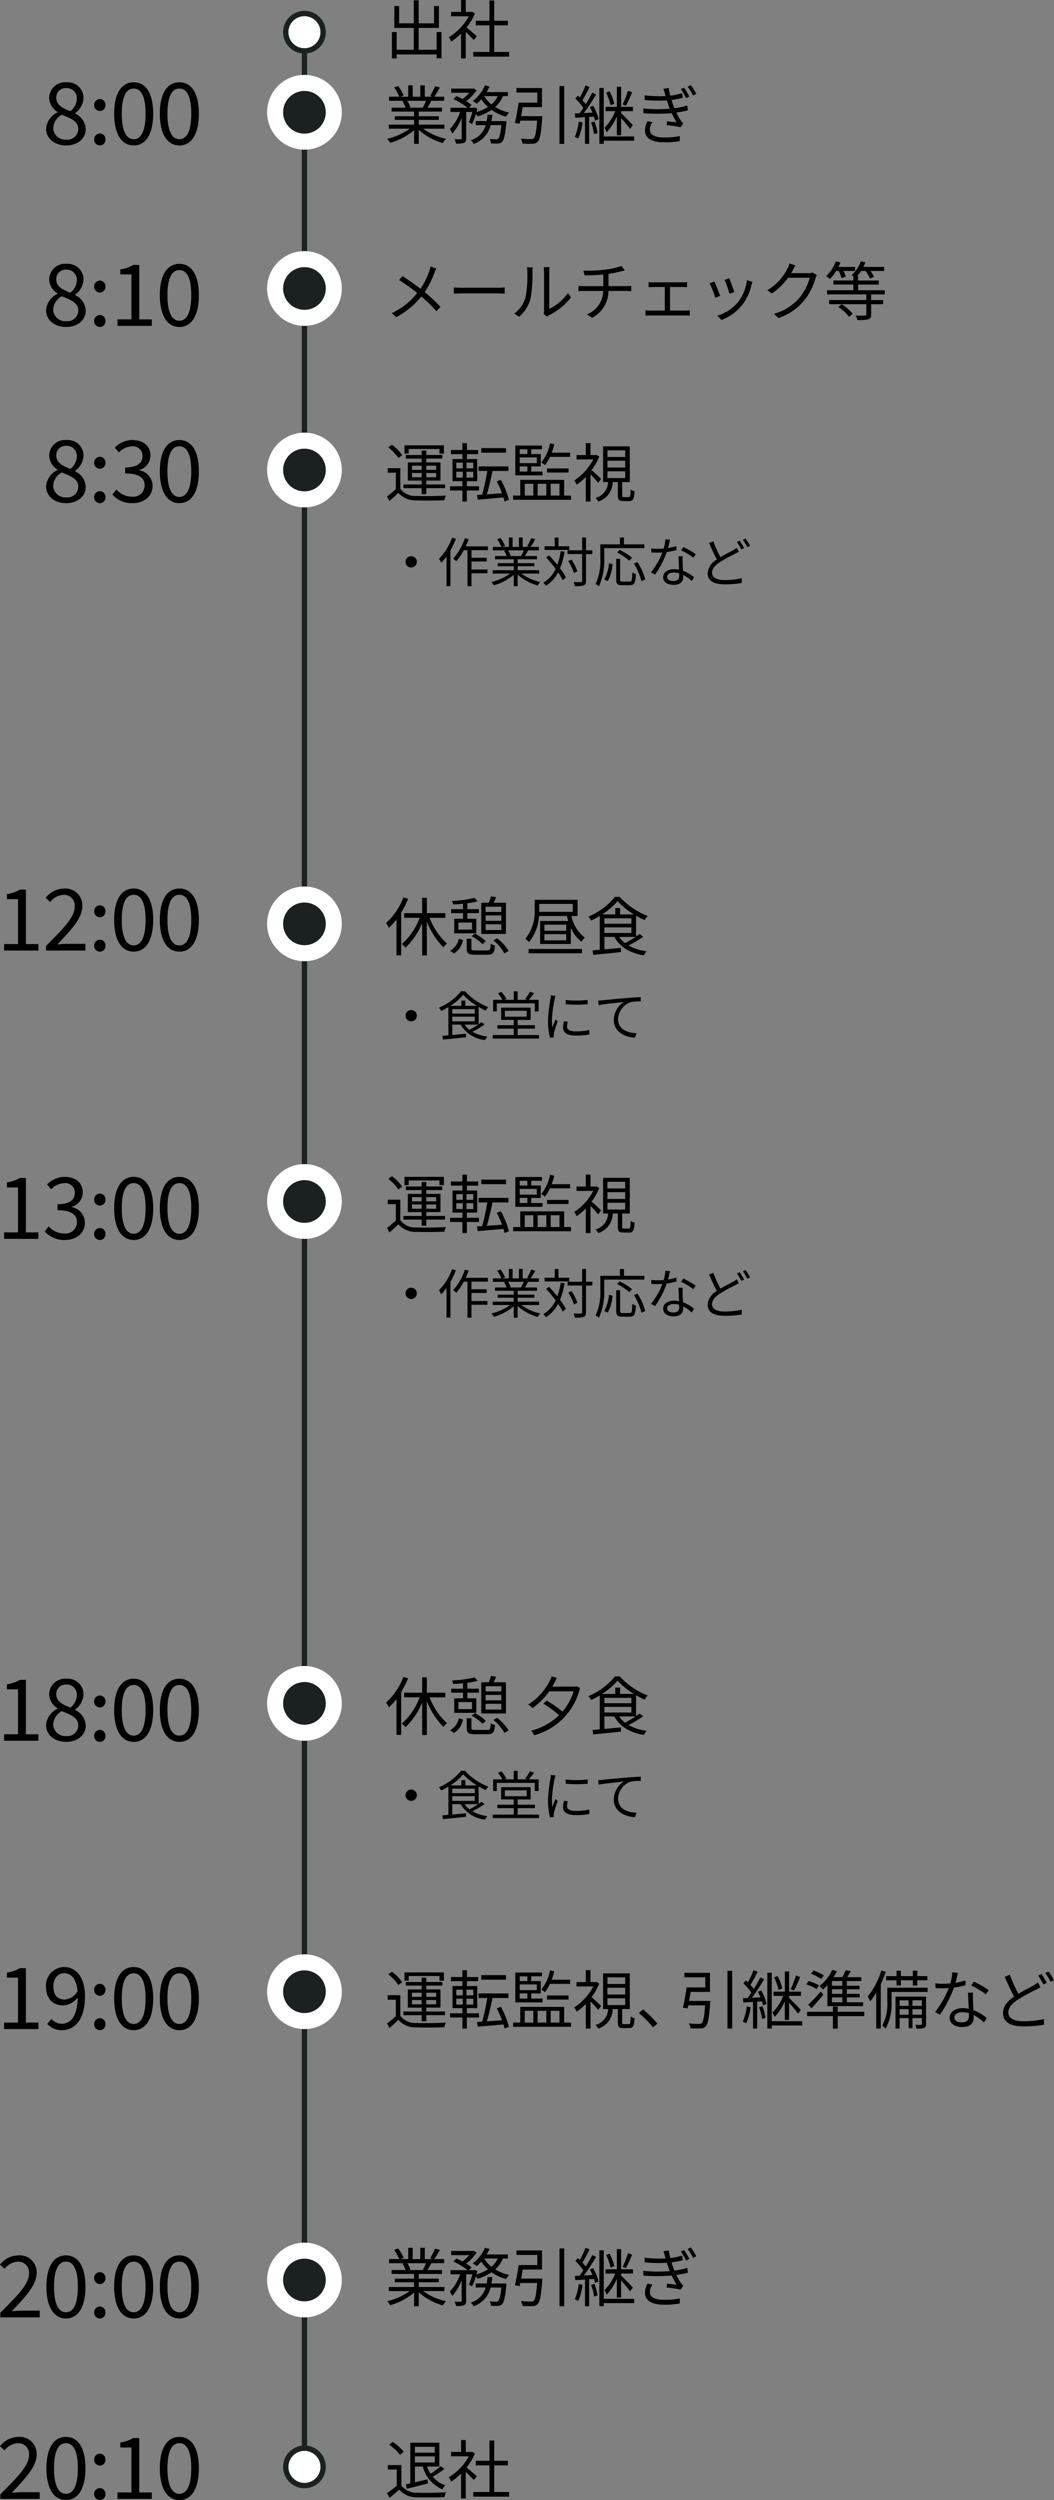 <svg xmlns="http://www.w3.org/2000/svg" width="197.5" height="468.24"><rect width="100%" height="100%" fill="#808080" stroke="none"/><g data-name="グループ 8764"><path fill="none" stroke="#1b2020" d="M57.048 5.032v457" data-name="パス 8464"/><g fill="#fff" data-name="パス 8465"><path d="M57.048 465.532c-1.93 0-3.5-1.57-3.5-3.5s1.57-3.5 3.5-3.5 3.5 1.57 3.5 3.5-1.57 3.5-3.5 3.5Z"/><path fill="#1b2020" d="M57.048 459.032c-1.654 0-3 1.346-3 3s1.346 3 3 3 3-1.346 3-3-1.346-3-3-3m0-1a4 4 0 1 1 0 8 4 4 0 0 1 0-8Z"/></g><g fill="#fff" data-name="パス 8466"><path d="M57.048 9.532c-1.93 0-3.5-1.57-3.5-3.5s1.57-3.5 3.5-3.5 3.5 1.57 3.5 3.5-1.57 3.5-3.5 3.5Z"/><path fill="#1b2020" d="M57.048 3.032c-1.654 0-3 1.346-3 3s1.346 3 3 3 3-1.346 3-3-1.346-3-3-3m0-1a4 4 0 1 1 0 8 4 4 0 0 1 0-8Z"/></g><path d="M12.384 27.24c2.208 0 3.68-1.328 3.68-3.04a3.346 3.346 0 0 0-1.984-2.928v-.08a3.758 3.758 0 0 0 1.568-2.752 2.935 2.935 0 0 0-3.216-3.024 2.963 2.963 0 0 0-3.216 2.916 3.187 3.187 0 0 0 1.584 2.64v.06a3.639 3.639 0 0 0-2.16 3.088c0 1.812 1.584 3.12 3.744 3.12Zm.8-6.416c-1.376-.544-2.64-1.12-2.64-2.5a1.76 1.76 0 0 1 1.872-1.824 1.9 1.9 0 0 1 1.984 2.016 3.1 3.1 0 0 1-1.216 2.308Zm-.768 5.328a2.249 2.249 0 0 1-2.448-2.16 3.032 3.032 0 0 1 1.6-2.5c1.664.656 3.1 1.184 3.1 2.672a2.032 2.032 0 0 1-2.252 1.988Zm6.288-5.36a1.066 1.066 0 0 0 1.056-1.1 1.075 1.075 0 0 0-1.056-1.14 1.075 1.075 0 0 0-1.056 1.136 1.066 1.066 0 0 0 1.056 1.104Zm0 6.448a1.057 1.057 0 0 0 1.056-1.108 1.075 1.075 0 0 0-1.056-1.136 1.075 1.075 0 0 0-1.056 1.136 1.057 1.057 0 0 0 1.056 1.108Zm6.352 0c2.272 0 3.648-2.128 3.648-5.952 0-3.808-1.376-5.872-3.648-5.872s-3.664 2.048-3.664 5.872 1.392 5.952 3.664 5.952Zm0-1.168c-1.344 0-2.24-1.44-2.24-4.784s.9-4.7 2.24-4.7c1.328 0 2.224 1.36 2.224 4.7s-.896 4.784-2.224 4.784Zm8.56 1.168c2.272 0 3.648-2.128 3.648-5.952 0-3.808-1.376-5.872-3.648-5.872s-3.668 2.048-3.668 5.872 1.4 5.952 3.668 5.952Zm0-1.168c-1.344 0-2.24-1.44-2.24-4.784s.9-4.7 2.24-4.7c1.328 0 2.224 1.36 2.224 4.7s-.892 4.784-2.224 4.784Z" data-name="パス 8467"/><path d="M12.384 61.24c2.208 0 3.68-1.328 3.68-3.04a3.346 3.346 0 0 0-1.984-2.928v-.08a3.758 3.758 0 0 0 1.568-2.752 2.935 2.935 0 0 0-3.216-3.024 2.963 2.963 0 0 0-3.216 2.916 3.187 3.187 0 0 0 1.584 2.64v.06a3.639 3.639 0 0 0-2.16 3.088c0 1.812 1.584 3.12 3.744 3.12Zm.8-6.416c-1.376-.544-2.64-1.12-2.64-2.5a1.76 1.76 0 0 1 1.872-1.824 1.9 1.9 0 0 1 1.984 2.016 3.1 3.1 0 0 1-1.216 2.308Zm-.768 5.328a2.249 2.249 0 0 1-2.448-2.16 3.032 3.032 0 0 1 1.6-2.5c1.664.656 3.1 1.184 3.1 2.672a2.032 2.032 0 0 1-2.252 1.988Zm6.288-5.36a1.066 1.066 0 0 0 1.056-1.1 1.075 1.075 0 0 0-1.056-1.14 1.075 1.075 0 0 0-1.056 1.136 1.066 1.066 0 0 0 1.056 1.104Zm0 6.448a1.057 1.057 0 0 0 1.056-1.108 1.075 1.075 0 0 0-1.056-1.136 1.075 1.075 0 0 0-1.056 1.136 1.057 1.057 0 0 0 1.056 1.108Zm3.312-.208h6.432v-1.216h-2.352V49.624h-1.12a6.756 6.756 0 0 1-2.432.832v.944h2.08v8.416h-2.608Zm11.6.208c2.272 0 3.648-2.128 3.648-5.952 0-3.808-1.376-5.872-3.648-5.872s-3.668 2.048-3.668 5.872 1.4 5.952 3.668 5.952Zm0-1.168c-1.344 0-2.24-1.44-2.24-4.784s.9-4.7 2.24-4.7c1.328 0 2.224 1.36 2.224 4.7s-.892 4.784-2.224 4.784Z" data-name="パス 8468"/><path d="M12.384 94.24c2.208 0 3.68-1.328 3.68-3.04a3.346 3.346 0 0 0-1.984-2.928v-.08a3.758 3.758 0 0 0 1.568-2.752 2.935 2.935 0 0 0-3.216-3.024 2.963 2.963 0 0 0-3.216 2.916 3.187 3.187 0 0 0 1.584 2.64v.06a3.639 3.639 0 0 0-2.16 3.088c0 1.812 1.584 3.12 3.744 3.12Zm.8-6.416c-1.376-.544-2.64-1.12-2.64-2.5a1.76 1.76 0 0 1 1.872-1.824 1.9 1.9 0 0 1 1.984 2.016 3.1 3.1 0 0 1-1.216 2.308Zm-.768 5.328a2.249 2.249 0 0 1-2.448-2.16 3.032 3.032 0 0 1 1.6-2.5c1.664.656 3.1 1.184 3.1 2.672a2.032 2.032 0 0 1-2.252 1.988Zm6.288-5.36a1.066 1.066 0 0 0 1.056-1.1 1.075 1.075 0 0 0-1.056-1.14 1.075 1.075 0 0 0-1.056 1.136 1.066 1.066 0 0 0 1.056 1.104Zm0 6.448a1.057 1.057 0 0 0 1.056-1.108 1.075 1.075 0 0 0-1.056-1.136 1.075 1.075 0 0 0-1.056 1.136 1.057 1.057 0 0 0 1.056 1.108Zm6.128 0c2.08 0 3.76-1.216 3.76-3.248a2.987 2.987 0 0 0-2.48-2.912v-.064a2.8 2.8 0 0 0 2.08-2.7c0-1.856-1.44-2.9-3.408-2.9a4.643 4.643 0 0 0-3.28 1.424l.784.912A3.441 3.441 0 0 1 24.72 83.6a1.774 1.774 0 0 1 1.984 1.808c0 1.2-.832 2.144-3.248 2.144v1.12c2.7 0 3.648.9 3.648 2.256a2.136 2.136 0 0 1-2.384 2.1 3.877 3.877 0 0 1-2.912-1.348l-.736.96a4.855 4.855 0 0 0 3.76 1.6Zm8.784 0c2.272 0 3.648-2.128 3.648-5.952 0-3.808-1.376-5.872-3.648-5.872s-3.668 2.048-3.668 5.872 1.4 5.952 3.668 5.952Zm0-1.168c-1.344 0-2.24-1.44-2.24-4.784s.9-4.7 2.24-4.7c1.328 0 2.224 1.36 2.224 4.7s-.892 4.784-2.224 4.784Z" data-name="パス 8469"/><path d="M.768 178.032H7.2v-1.216H4.848v-10.192h-1.12a6.756 6.756 0 0 1-2.432.832v.944h2.08v8.416H.768Zm7.856 0H16v-1.264h-3.312c-.608 0-1.312.064-1.92.112 2.7-2.848 4.656-4.976 4.656-7.12a3.159 3.159 0 0 0-3.408-3.344 4.486 4.486 0 0 0-3.456 1.728l.848.816a3.336 3.336 0 0 1 2.432-1.36 2.01 2.01 0 0 1 2.16 2.224c0 1.872-1.936 3.92-5.376 7.344Zm10.08-6.24a1.066 1.066 0 0 0 1.056-1.1 1.075 1.075 0 0 0-1.056-1.14 1.075 1.075 0 0 0-1.056 1.136 1.066 1.066 0 0 0 1.056 1.104Zm0 6.448a1.057 1.057 0 0 0 1.056-1.108 1.075 1.075 0 0 0-1.056-1.136 1.075 1.075 0 0 0-1.056 1.136 1.057 1.057 0 0 0 1.056 1.108Zm6.352 0c2.272 0 3.648-2.128 3.648-5.952 0-3.808-1.376-5.872-3.648-5.872s-3.664 2.048-3.664 5.872 1.392 5.952 3.664 5.952Zm0-1.168c-1.344 0-2.24-1.44-2.24-4.784s.9-4.7 2.24-4.7c1.328 0 2.224 1.36 2.224 4.7s-.896 4.784-2.224 4.784Zm8.56 1.168c2.272 0 3.648-2.128 3.648-5.952 0-3.808-1.376-5.872-3.648-5.872s-3.668 2.048-3.668 5.872 1.4 5.952 3.668 5.952Zm0-1.168c-1.344 0-2.24-1.44-2.24-4.784s.9-4.7 2.24-4.7c1.328 0 2.224 1.36 2.224 4.7s-.892 4.784-2.224 4.784Z" data-name="パス 8470"/><path d="M.768 232.032H7.2v-1.216H4.848v-10.192h-1.12a6.756 6.756 0 0 1-2.432.832v.944h2.08v8.416H.768Zm11.38.208c2.08 0 3.76-1.216 3.76-3.248a2.987 2.987 0 0 0-2.48-2.912v-.064a2.8 2.8 0 0 0 2.08-2.7c0-1.856-1.44-2.9-3.408-2.9a4.643 4.643 0 0 0-3.28 1.424l.784.912a3.441 3.441 0 0 1 2.432-1.152 1.774 1.774 0 0 1 1.984 1.808c0 1.2-.832 2.144-3.248 2.144v1.12c2.7 0 3.648.9 3.648 2.256a2.136 2.136 0 0 1-2.384 2.1 3.877 3.877 0 0 1-2.912-1.344l-.736.96a4.855 4.855 0 0 0 3.76 1.596Zm6.56-6.448a1.066 1.066 0 0 0 1.056-1.1 1.075 1.075 0 0 0-1.06-1.14 1.075 1.075 0 0 0-1.056 1.136 1.066 1.066 0 0 0 1.056 1.104Zm0 6.448a1.057 1.057 0 0 0 1.052-1.108 1.075 1.075 0 0 0-1.056-1.136 1.075 1.075 0 0 0-1.056 1.136 1.057 1.057 0 0 0 1.056 1.108Zm6.352 0c2.272 0 3.648-2.128 3.648-5.952 0-3.808-1.376-5.872-3.648-5.872s-3.664 2.048-3.664 5.872 1.388 5.952 3.66 5.952Zm0-1.168c-1.344 0-2.24-1.44-2.24-4.784s.9-4.7 2.24-4.7c1.328 0 2.224 1.36 2.224 4.7s-.9 4.784-2.228 4.784Zm8.556 1.168c2.272 0 3.648-2.128 3.648-5.952 0-3.808-1.376-5.872-3.648-5.872s-3.668 2.048-3.668 5.872 1.4 5.952 3.668 5.952Zm0-1.168c-1.344 0-2.24-1.44-2.24-4.784s.9-4.7 2.24-4.7c1.328 0 2.224 1.36 2.224 4.7s-.892 4.784-2.224 4.784Z" data-name="パス 8471"/><path d="M.768 326.032H7.2v-1.216H4.848v-10.192h-1.12a6.756 6.756 0 0 1-2.432.832v.944h2.08v8.416H.768Zm11.616.208c2.208 0 3.68-1.328 3.68-3.04a3.346 3.346 0 0 0-1.984-2.928v-.08a3.758 3.758 0 0 0 1.568-2.752 2.935 2.935 0 0 0-3.216-3.024 2.963 2.963 0 0 0-3.216 2.916 3.187 3.187 0 0 0 1.584 2.64v.06a3.639 3.639 0 0 0-2.16 3.088c0 1.812 1.584 3.12 3.744 3.12Zm.8-6.416c-1.376-.544-2.64-1.12-2.64-2.5a1.76 1.76 0 0 1 1.872-1.824 1.9 1.9 0 0 1 1.984 2.016 3.1 3.1 0 0 1-1.216 2.308Zm-.768 5.328a2.249 2.249 0 0 1-2.448-2.16 3.032 3.032 0 0 1 1.6-2.5c1.664.656 3.1 1.184 3.1 2.672a2.032 2.032 0 0 1-2.252 1.988Zm6.288-5.36a1.066 1.066 0 0 0 1.056-1.1 1.075 1.075 0 0 0-1.056-1.14 1.075 1.075 0 0 0-1.056 1.136 1.066 1.066 0 0 0 1.056 1.104Zm0 6.448a1.057 1.057 0 0 0 1.056-1.108 1.075 1.075 0 0 0-1.056-1.136 1.075 1.075 0 0 0-1.056 1.136 1.057 1.057 0 0 0 1.056 1.108Zm6.352 0c2.272 0 3.648-2.128 3.648-5.952 0-3.808-1.376-5.872-3.648-5.872s-3.664 2.048-3.664 5.872 1.392 5.952 3.664 5.952Zm0-1.168c-1.344 0-2.24-1.44-2.24-4.784s.9-4.7 2.24-4.7c1.328 0 2.224 1.36 2.224 4.7s-.896 4.784-2.224 4.784Zm8.56 1.168c2.272 0 3.648-2.128 3.648-5.952 0-3.808-1.376-5.872-3.648-5.872s-3.668 2.048-3.668 5.872 1.4 5.952 3.668 5.952Zm0-1.168c-1.344 0-2.24-1.44-2.24-4.784s.9-4.7 2.24-4.7c1.328 0 2.224 1.36 2.224 4.7s-.892 4.784-2.224 4.784Z" data-name="パス 8472"/><path d="M.768 380.032H7.2v-1.216H4.848v-10.192h-1.12a6.756 6.756 0 0 1-2.432.832v.944h2.08v8.416H.768ZM10 372.064c0-1.5.864-2.5 1.984-2.5 1.456 0 2.352 1.184 2.544 3.392a3.088 3.088 0 0 1-2.4 1.552c-1.424.004-2.128-.956-2.128-2.444Zm1.584 8.176c2.272 0 4.336-1.76 4.336-6.336 0-3.664-1.68-5.488-3.936-5.488a3.434 3.434 0 0 0-3.36 3.648c0 2.336 1.28 3.536 3.264 3.536a3.633 3.633 0 0 0 2.672-1.468c-.064 3.648-1.424 4.9-3.024 4.9a2.423 2.423 0 0 1-1.872-.9l-.816.912a3.577 3.577 0 0 0 2.736 1.196Zm7.12-6.448a1.066 1.066 0 0 0 1.056-1.1 1.075 1.075 0 0 0-1.056-1.14 1.075 1.075 0 0 0-1.056 1.136 1.066 1.066 0 0 0 1.056 1.104Zm0 6.448a1.057 1.057 0 0 0 1.056-1.108 1.075 1.075 0 0 0-1.056-1.136 1.075 1.075 0 0 0-1.056 1.136 1.057 1.057 0 0 0 1.056 1.108Zm6.352 0c2.272 0 3.648-2.128 3.648-5.952 0-3.808-1.376-5.872-3.648-5.872s-3.664 2.048-3.664 5.872 1.392 5.952 3.664 5.952Zm0-1.168c-1.344 0-2.24-1.44-2.24-4.784s.9-4.7 2.24-4.7c1.328 0 2.224 1.36 2.224 4.7s-.896 4.784-2.224 4.784Zm8.56 1.168c2.272 0 3.648-2.128 3.648-5.952 0-3.808-1.376-5.872-3.648-5.872s-3.668 2.048-3.668 5.872 1.4 5.952 3.668 5.952Zm0-1.168c-1.344 0-2.24-1.44-2.24-4.784s.9-4.7 2.24-4.7c1.328 0 2.224 1.36 2.224 4.7s-.892 4.784-2.224 4.784Z" data-name="パス 8473"/><path d="M.064 468.032H7.44v-1.264H4.128c-.608 0-1.312.064-1.92.112 2.7-2.848 4.656-4.976 4.656-7.12a3.159 3.159 0 0 0-3.408-3.344A4.486 4.486 0 0 0 0 458.144l.848.816a3.336 3.336 0 0 1 2.432-1.36 2.01 2.01 0 0 1 2.16 2.224c0 1.872-1.936 3.92-5.376 7.344Zm12.3.208c2.272 0 3.648-2.128 3.648-5.952 0-3.808-1.376-5.872-3.648-5.872S8.7 458.464 8.7 462.288s1.396 5.952 3.668 5.952Zm0-1.168c-1.344 0-2.24-1.44-2.24-4.784s.9-4.7 2.24-4.7c1.328 0 2.224 1.36 2.224 4.7s-.892 4.784-2.22 4.784Zm6.336-5.28a1.066 1.066 0 0 0 1.056-1.1 1.075 1.075 0 0 0-1.052-1.14 1.075 1.075 0 0 0-1.056 1.136 1.066 1.066 0 0 0 1.056 1.104Zm0 6.448a1.057 1.057 0 0 0 1.06-1.108 1.075 1.075 0 0 0-1.056-1.136 1.075 1.075 0 0 0-1.056 1.136 1.057 1.057 0 0 0 1.056 1.108Zm3.316-.208h6.432v-1.216h-2.352v-10.192h-1.12a6.756 6.756 0 0 1-2.432.832v.944h2.08v8.416h-2.608Zm11.6.208c2.272 0 3.648-2.128 3.648-5.952 0-3.808-1.376-5.872-3.648-5.872s-3.668 2.048-3.668 5.872 1.4 5.952 3.668 5.952Zm0-1.168c-1.344 0-2.24-1.44-2.24-4.784s.9-4.7 2.24-4.7c1.328 0 2.224 1.36 2.224 4.7s-.892 4.784-2.224 4.784Z" data-name="パス 8474"/><path d="M.064 434.032H7.44v-1.264H4.128c-.608 0-1.312.064-1.92.112 2.7-2.848 4.656-4.976 4.656-7.12a3.159 3.159 0 0 0-3.408-3.344A4.486 4.486 0 0 0 0 424.144l.848.816a3.336 3.336 0 0 1 2.432-1.36 2.01 2.01 0 0 1 2.16 2.224c0 1.872-1.936 3.92-5.376 7.344Zm12.3.208c2.272 0 3.648-2.128 3.648-5.952 0-3.808-1.376-5.872-3.648-5.872S8.7 424.464 8.7 428.288s1.396 5.952 3.668 5.952Zm0-1.168c-1.344 0-2.24-1.44-2.24-4.784s.9-4.7 2.24-4.7c1.328 0 2.224 1.36 2.224 4.7s-.892 4.784-2.22 4.784Zm6.336-5.28a1.066 1.066 0 0 0 1.056-1.1 1.075 1.075 0 0 0-1.052-1.14 1.075 1.075 0 0 0-1.056 1.136 1.066 1.066 0 0 0 1.056 1.104Zm0 6.448a1.057 1.057 0 0 0 1.06-1.108 1.075 1.075 0 0 0-1.056-1.136 1.075 1.075 0 0 0-1.056 1.136 1.057 1.057 0 0 0 1.056 1.108Zm6.352 0c2.272 0 3.648-2.128 3.648-5.952 0-3.808-1.376-5.872-3.648-5.872s-3.664 2.048-3.664 5.872 1.396 5.952 3.668 5.952Zm0-1.168c-1.344 0-2.24-1.44-2.24-4.784s.9-4.7 2.24-4.7c1.328 0 2.224 1.36 2.224 4.7s-.892 4.784-2.22 4.784Zm8.564 1.168c2.272 0 3.648-2.128 3.648-5.952 0-3.808-1.376-5.872-3.648-5.872s-3.668 2.048-3.668 5.872 1.4 5.952 3.668 5.952Zm0-1.168c-1.344 0-2.24-1.44-2.24-4.784s.9-4.7 2.24-4.7c1.328 0 2.224 1.36 2.224 4.7s-.892 4.784-2.224 4.784Z" data-name="パス 8475"/><path d="M81.816 6v3.324h-3.368V5.232h3.8v-4.1h-.924v3.24h-2.876V.06h-.916v4.308h-2.748V1.132h-.888v4.1h3.636v4.092h-3.204V6h-.888v4.944h.888V10.2h7.488v.72h.912V6Zm7.524.78c-.3-.264-1.356-1.188-1.92-1.632a10.783 10.783 0 0 0 1.56-2.616l-.5-.336-.156.036h-1.048V0H86.4v2.232h-1.884v.816h3.332a10.409 10.409 0 0 1-3.756 3.936 4.037 4.037 0 0 1 .468.8 11.331 11.331 0 0 0 1.836-1.5v4.66h.876V5.976c.54.5 1.2 1.176 1.512 1.524Zm3.264 2.952v-4.98h2.556v-.864h-2.556v-3.8h-.888v3.8h-2.568v.864h2.568v4.98H88.68v.876h6.72v-.876ZM79.836 18.88a10.97 10.97 0 0 1-.612 1.252l.12.036h-2.82l.384-.084a5.084 5.084 0 0 0-.6-1.2Zm3.444 5.22v-.756h-4.812v-.888h3.756v-.684h-3.756v-.876h4.344v-.732h-2.724c.24-.36.5-.828.744-1.284h2.4v-.768h-1.86a16.78 16.78 0 0 0 1.056-1.728l-.912-.24a13.614 13.614 0 0 1-.912 1.824l.444.144h-1.452v-2.124h-.84v2.124h-1.428v-2.124H76.5v2.124h-1.476l.612-.228a8.271 8.271 0 0 0-1.02-1.764l-.756.252a9.354 9.354 0 0 1 .948 1.74H72.9v.768h2.928l-.42.084a5.039 5.039 0 0 1 .588 1.2H73.38v.732h4.212v.876H73.98v.684h3.612v.888h-4.744v.756h3.928A11.565 11.565 0 0 1 72.54 26a3.822 3.822 0 0 1 .576.756 12.059 12.059 0 0 0 4.476-2.364v2.556h.876v-2.616a11.328 11.328 0 0 0 4.512 2.46 3.209 3.209 0 0 1 .6-.792 10.979 10.979 0 0 1-4.284-1.9Zm9.984-6.1a4.505 4.505 0 0 1-1.164 1.552 5.325 5.325 0 0 1-1.352-1.548Zm-4.8 5.208a10.39 10.39 0 0 0 .708-1.872 3.356 3.356 0 0 1 .324.468 9.379 9.379 0 0 0 2.616-1.224 8.614 8.614 0 0 0 2.724 1.272 3.956 3.956 0 0 1 .564-.768 7.958 7.958 0 0 1-2.6-1.044A5.572 5.572 0 0 0 94.24 18h.924v-.752h-3.988a9.523 9.523 0 0 0 .552-1.032l-.852-.228a7.374 7.374 0 0 1-2.28 2.928 5.662 5.662 0 0 1 .732.516 9.574 9.574 0 0 0 .864-.852 6.843 6.843 0 0 0 1.236 1.464 7.951 7.951 0 0 1-2.148.924c.06-.216.12-.432.18-.636l-.54-.192-.132.048H87.9l.456-.516a6.893 6.893 0 0 0-1.008-.72 8.984 8.984 0 0 0 1.956-2.04l-.576-.36-.156.036H84.54v.78h3.4a8.441 8.441 0 0 1-1.26 1.188c-.384-.2-.792-.4-1.164-.552l-.552.576a12.247 12.247 0 0 1 2.664 1.608h-3.22v.78h1.812a9.042 9.042 0 0 1-1.932 3.216 4.72 4.72 0 0 1 .468.828 9.61 9.61 0 0 0 1.752-2.952v3.852c0 .132-.048.168-.192.18s-.624 0-1.14-.012a3.277 3.277 0 0 1 .276.816 4.709 4.709 0 0 0 1.5-.132c.3-.156.4-.4.4-.852v-4.944h1.152a12.507 12.507 0 0 1-.648 1.932Zm3.624-.528c.072-.384.132-.78.168-1.188h-.9c-.036.408-.084.8-.156 1.188h-2.064v.752h1.872a4.114 4.114 0 0 1-2.784 2.832 2.9 2.9 0 0 1 .528.684 4.868 4.868 0 0 0 3.18-3.516h2.016c-.18 1.644-.36 2.316-.588 2.544a.508.508 0 0 1-.408.12c-.192 0-.672-.012-1.188-.06a2.333 2.333 0 0 1 .24.828 12.682 12.682 0 0 0 1.332.012 1.082 1.082 0 0 0 .744-.312c.348-.348.576-1.26.792-3.492.012-.144.024-.384.024-.384Zm5.556-.924c.108-.54.2-1.128.3-1.692h3.612v-3.572h-4.788v.84h3.912v1.9h-3.5c-.168 1.212-.456 2.8-.7 3.792l.876.144c.036-.18.084-.372.132-.576h3.16c-.156 2.16-.36 3.084-.648 3.336a.7.7 0 0 1-.528.132c-.3 0-1.092-.012-1.884-.084a2.022 2.022 0 0 1 .312.912 17.464 17.464 0 0 0 1.9.024 1.157 1.157 0 0 0 .948-.384c.432-.408.636-1.524.852-4.356.012-.12.024-.408.024-.408Zm7.188-5.64v10.828h.888V16.12Zm12.84.876a17.458 17.458 0 0 1-1.008 2.58l.624.228a23.07 23.07 0 0 0 1.16-2.528Zm-2.568 2.452a9.27 9.27 0 0 0-.876-2.34l-.648.24a10.467 10.467 0 0 1 .816 2.364Zm.48 5.88h.8v-3.228c.588.672 1.368 1.6 1.668 2.052l.54-.7a47.191 47.191 0 0 0-2.208-2.244v-.384h2.22v-.8h-2.216v-3.78h-.8v3.78h-2.116v.8h1.812a9.071 9.071 0 0 1-2.028 3.12 3.585 3.585 0 0 1 .42.828 10.038 10.038 0 0 0 1.908-2.952Zm-7.152-2.532a9.371 9.371 0 0 1-.732 2.856 3.6 3.6 0 0 1 .648.312 10.912 10.912 0 0 0 .816-3.036Zm2.316.156a8.03 8.03 0 0 1 .552 2.172l.672-.192a8.729 8.729 0 0 0-.6-2.172Zm-.216-2.9c.168.324.336.684.48 1.044l-1.608.084a36.575 36.575 0 0 0 2.3-3.492l-.732-.324a24.529 24.529 0 0 1-1.212 2.16 9.8 9.8 0 0 0-.624-.756c.42-.66.936-1.644 1.344-2.472l-.768-.288a17.339 17.339 0 0 1-1.056 2.268 10.36 10.36 0 0 0-.372-.36l-.48.552a10.413 10.413 0 0 1 1.5 1.752c-.24.372-.48.708-.708 1.008-.312.012-.612.024-.876.036l.084.8c.54-.036 1.152-.072 1.812-.12v5h.78v-5.048l.888-.06a5.3 5.3 0 0 1 .2.768l.684-.288a10.028 10.028 0 0 0-1.02-2.508Zm8.3 5.508h-5.7v-9.088h-.824v10.464h.828v-.576h5.7Zm9.348-9.132-.6.264a11.087 11.087 0 0 1 .972 1.692l.624-.288a14.246 14.246 0 0 0-.992-1.672Zm1.272-.48-.6.276a11 11 0 0 1 1.008 1.668l.624-.3a14.47 14.47 0 0 0-1.028-1.648Zm-4.82 1.748c.024.1.06.2.084.3a22.693 22.693 0 0 1-3.948-.144l.048.876a27.264 27.264 0 0 0 4.14.084c.1.288.192.6.312.936.072.2.156.408.24.624a26.906 26.906 0 0 1-4.98-.06l.048.9a35.01 35.01 0 0 0 5.28-.012 13.315 13.315 0 0 0 .936 1.716 67.167 67.167 0 0 0-1.8-.192l-.072.72a22.017 22.017 0 0 1 2.616.384l.5-.732a3.057 3.057 0 0 1-.456-.516 10.573 10.573 0 0 1-.84-1.488 18.711 18.711 0 0 0 2.172-.432l-.144-.9a13.329 13.329 0 0 1-2.388.516c-.108-.24-.192-.48-.276-.708-.084-.252-.18-.54-.276-.84a15.034 15.034 0 0 0 2.12-.408l-.132-.876a11.722 11.722 0 0 1-2.208.48 9.411 9.411 0 0 1-.288-1.428l-1.02.132a10.065 10.065 0 0 1 .332 1.068Zm-2.364 5.2-.936-.192a3.485 3.485 0 0 0-.468 1.716c.012 1.536 1.332 2.244 3.684 2.244a18.052 18.052 0 0 0 2.808-.216l.048-.96a13.732 13.732 0 0 1-2.868.264c-1.884 0-2.76-.5-2.76-1.488a2.319 2.319 0 0 1 .492-1.372Z" data-name="パス 8476"/><path d="M76.584 84.092h5.764v.876h.828v-1.56h-7.384v1.56h.792Zm.612 5.3v-.8h1.812v.8Zm0-2.172h1.812V88h-1.812Zm4.536 0V88h-1.848v-.78Zm0 2.172h-1.848v-.8h1.848Zm-2.724 3.172h.876v-1.14h3.5v-.684h-3.5v-.732h2.652v-3.4h-2.652v-.72h3v-.672h-3v-.824h-.876v.828h-2.96v.672h2.96v.72h-2.592v3.4h2.592v.732h-3.42v.684h3.42Zm-3.636-7.32a8.972 8.972 0 0 0-1.932-1.956l-.684.5a8.865 8.865 0 0 1 1.9 2Zm-.36 2.448h-2.364v.84h1.524v3.072a19.752 19.752 0 0 1-1.656 1.38l.468.848a36.84 36.84 0 0 0 1.664-1.532 4.188 4.188 0 0 0 3.4 1.416c1.344.06 3.876.036 5.22-.024a3.267 3.267 0 0 1 .288-.876c-1.44.1-4.2.132-5.52.072a3.473 3.473 0 0 1-3.024-1.344Zm19.812-3.76H90.18v.852h4.644Zm-9.324 4.42h1.212v1.092H85.5Zm0-1.7h1.212v1.068H85.5Zm3.18 1.068h-1.272v-1.072h1.272Zm0 1.728h-1.272v-1.096h1.272Zm1.068 2.42v-.792H87.48v-.96h1.944v-4.14h-1.932v-.912h2.112v-.78h-2.112V83h-.844v1.284h-2.144v.78h2.144v.912h-1.86v4.14h1.86v.96h-2.312v.792h2.312v2.076h.828v-2.076Zm5.616 1.74a15.9 15.9 0 0 0-1.516-3.744l-.768.3a15.246 15.246 0 0 1 .988 2.208c-.984.084-1.968.156-2.844.216.372-1.236.768-2.94 1.068-4.38h2.976v-.852h-5.592v.852h1.632a39.96 39.96 0 0 1-.96 4.44c-.36.012-.684.036-.972.048l.144.888c1.284-.108 3.084-.264 4.812-.42.084.276.156.54.2.768Zm11.46-8.04v-.78h-3.444a13.468 13.468 0 0 0 .48-1.584l-.792-.172a8.383 8.383 0 0 1-1.632 3.6 5.125 5.125 0 0 1 .672.492 8.028 8.028 0 0 0 .948-1.56Zm-.288 2.94v-.768h-4.032v.768Zm-9.156-1.152h1.44v.96h-1.44Zm1.44-3.2v.888h-1.44v-.892Zm1.764 2.592h-3.2v-1.08h3.2Zm1.08 1.572h-2.116v-.96h1.78v-2.32h-1.78v-.888h2v-.708h-4.984v5.588h5.1Zm-3.336 2.288h1.608v2.208h-1.608Zm4.044 0v2.208h-1.632v-2.208Zm2.46 0v2.208h-1.644v-2.208Zm.876 2.208v-2.94h-8.22v2.94h-1.332v.792h10.836v-.792Zm6.924-3.108c-.252-.276-1.248-1.212-1.776-1.656a11.24 11.24 0 0 0 1.428-2.532l-.492-.324-.156.036h-.988V83h-.876v2.232h-1.74v.816h3.136a10.41 10.41 0 0 1-3.564 3.936 4 4 0 0 1 .456.8 11.036 11.036 0 0 0 1.716-1.464v4.624h.872v-5.088a18.451 18.451 0 0 1 1.432 1.576Zm1.188-1.44h3.328v1.272h-3.328Zm0-1.98h3.328v1.272h-3.328Zm0-1.944h3.328v1.248h-3.328Zm3.1 8.76c-.288 0-.336-.048-.336-.336v-2.484h1.424V83.6h-5v6.684h.94a3.189 3.189 0 0 1-2.36 2.976 3.015 3.015 0 0 1 .516.684 3.876 3.876 0 0 0 2.7-3.66h.972v2.484c0 .84.192 1.08 1.02 1.08h1.116c.684 0 .912-.36 1-1.848a1.959 1.959 0 0 1-.732-.336c-.036 1.272-.084 1.44-.36 1.44Zm-39.872 11.068a1.06 1.06 0 1 0 1.06 1.06 1.054 1.054 0 0 0-1.06-1.06Zm7.67-3.47a11.133 11.133 0 0 1-2.47 3.97 3.735 3.735 0 0 1 .43.74 9.916 9.916 0 0 0 .99-1.19v5.56h.74v-6.71a15.474 15.474 0 0 0 1.02-2.14Zm6.71 2.34v-.71h-4.16c.2-.44.39-.89.55-1.35l-.71-.19a10.594 10.594 0 0 1-2.2 3.83 4.863 4.863 0 0 1 .58.5 10.959 10.959 0 0 0 1.42-2.08h.69v6.75h.75v-2.42h2.99v-.7h-2.99v-1.51h2.85v-.69h-2.85v-1.43Zm6.71.03a9.142 9.142 0 0 1-.51 1.04l.1.03h-2.35l.32-.07a4.237 4.237 0 0 0-.5-1Zm2.87 4.35v-.63h-4.01v-.74h3.13v-.57h-3.13v-.73h3.62v-.61h-2.27c.2-.3.42-.69.62-1.07h2v-.64h-1.55a13.983 13.983 0 0 0 .88-1.44l-.76-.2a11.345 11.345 0 0 1-.76 1.52l.37.12h-1.21v-1.77h-.7v1.77h-1.19v-1.77h-.69v1.77h-1.23l.51-.19a6.893 6.893 0 0 0-.85-1.47l-.63.21a7.8 7.8 0 0 1 .79 1.45h-1.59v.64h2.44l-.35.07a4.2 4.2 0 0 1 .49 1h-2.18v.61h3.51v.73h-3.01v.57h3.01v.74h-3.95v.63h3.27a9.638 9.638 0 0 1-3.53 1.58 3.184 3.184 0 0 1 .48.63 10.049 10.049 0 0 0 3.73-1.97v2.13h.73v-2.18a9.44 9.44 0 0 0 3.76 2.05 2.674 2.674 0 0 1 .5-.66 9.149 9.149 0 0 1-3.57-1.58Zm5.65-5.11h-2.01v-1.63h-.71v1.63h-1.9v.69h4.62Zm-1.59.92a12.959 12.959 0 0 1-.63 2.56c-.5-.62-1.05-1.25-1.57-1.79l-.52.42a25.308 25.308 0 0 1 1.77 2.13 5.948 5.948 0 0 1-2.32 2.59 3.4 3.4 0 0 1 .52.57 6.828 6.828 0 0 0 2.26-2.51 11.81 11.81 0 0 1 .87 1.46l.6-.51a12.115 12.115 0 0 0-1.11-1.71 14.164 14.164 0 0 0 .85-3.11Zm5.93-.17h-1.19v-2.4h-.73v2.4h-2.73v.71h2.73v5.01c0 .18-.07.23-.24.24s-.72.01-1.35-.01a3.087 3.087 0 0 1 .24.77 5.249 5.249 0 0 0 1.66-.14c.3-.14.42-.36.42-.86v-5.01h1.19Zm-2.82 3.95a7.789 7.789 0 0 0-1.1-2.2l-.61.28a8.746 8.746 0 0 1 1.08 2.24Zm12.55-4.35v-.71h-3.81v-1.28h-.76v1.28h-3.67v2.58a10.34 10.34 0 0 1-.89 4.85 2.769 2.769 0 0 1 .63.42 11.6 11.6 0 0 0 .99-5.27v-1.87Zm-2.28 1.8a12.21 12.21 0 0 0-2.32-1.47l-.51.48a12.383 12.383 0 0 1 2.3 1.54Zm-4.56 4.38a8.385 8.385 0 0 0 .9-3.18l-.68-.15a7.515 7.515 0 0 1-.88 3.03Zm2.77.08c-.38 0-.46-.06-.46-.4v-3.86h-.73v3.86c0 .83.23 1.08 1.1 1.08h1.46c.85 0 1.04-.44 1.12-2.09a2.373 2.373 0 0 1-.67-.3c-.03 1.46-.09 1.71-.5 1.71Zm2.13-3.36a11.309 11.309 0 0 1 1.41 3.29l.71-.31a10.774 10.774 0 0 0-1.46-3.25Zm6.77-4.47-.88-.08a8.3 8.3 0 0 1-.31 1.73c-.39.03-.77.05-1.13.05a9.433 9.433 0 0 1-1.22-.07l.05.75c.38.02.8.03 1.17.03.29 0 .59-.01.89-.03a14.8 14.8 0 0 1-2.14 3.74l.77.4a17.687 17.687 0 0 0 2.18-4.22 13.562 13.562 0 0 0 1.82-.37l-.02-.75a9.664 9.664 0 0 1-1.57.37c.16-.58.3-1.19.39-1.55Zm-.55 6.94c0-.46.5-.8 1.23-.8a3.467 3.467 0 0 1 1.03.15c.01.17.01.32.01.45 0 .55-.28.99-1.11.99-.78 0-1.16-.32-1.16-.79Zm2.91-3.85h-.78c.02.71.07 1.7.11 2.52a4.463 4.463 0 0 0-.98-.1c-1.13 0-2 .58-2 1.5 0 .99.9 1.44 2 1.44 1.24 0 1.75-.65 1.75-1.45 0-.12 0-.26-.01-.42a7.475 7.475 0 0 1 1.62 1.15l.43-.68a6.861 6.861 0 0 0-2.08-1.24c-.02-.62-.06-1.27-.07-1.64s-.01-.67.01-1.08Zm2 .27.45-.66a15.1 15.1 0 0 0-2.33-1.33l-.41.61a11.71 11.71 0 0 1 2.29 1.38Zm3.74-3.07-.79.33c.47 1.08 1 2.25 1.46 3.08a3.218 3.218 0 0 0-1.73 2.59c0 1.5 1.35 2.06 3.23 2.06a18.5 18.5 0 0 0 3.16-.25l.01-.89a14.879 14.879 0 0 1-3.2.34c-1.58 0-2.37-.52-2.37-1.35 0-.76.56-1.42 1.49-2.02a29.139 29.139 0 0 1 2.77-1.53c.29-.15.54-.28.76-.41l-.4-.73a6.245 6.245 0 0 1-.71.47c-.55.31-1.46.75-2.34 1.28a22.8 22.8 0 0 1-1.34-2.97Zm4.96-.1-.54.23a10.332 10.332 0 0 1 .82 1.39l.54-.24a14.342 14.342 0 0 0-.82-1.38Zm1.1-.4-.53.22a10.156 10.156 0 0 1 .84 1.38l.53-.24a11.628 11.628 0 0 0-.84-1.36Z" data-name="パス 8477"/><path d="M75.588 168.072a12.331 12.331 0 0 1-3.252 4.812 5.107 5.107 0 0 1 .54.9 12.175 12.175 0 0 0 1.416-1.584v6.732h.876v-8.016a17.828 17.828 0 0 0 1.308-2.568Zm7.86 3.828v-.868H79.98v-2.88h-.876v2.88h-3.372v.864h2.9a12.191 12.191 0 0 1-3.32 4.912 5.177 5.177 0 0 1 .672.684 13.4 13.4 0 0 0 3.12-4.62v6.084h.876v-6.336a14.568 14.568 0 0 0 3.108 4.824 3.2 3.2 0 0 1 .672-.72 12.661 12.661 0 0 1-3.264-4.824Zm7.548 2.292v-1.08h2.94v1.08Zm2.94-2.748v1.02h-2.94v-1.02Zm0-1.62v.972h-2.94v-.972Zm.864-.744h-2.3c.144-.312.312-.684.468-1.044l-.972-.144a10.581 10.581 0 0 1-.4 1.188H90.18v5.844h4.62Zm-6.42 6.264a8.019 8.019 0 0 1 2.028 1.5l.624-.54a7.541 7.541 0 0 0-2.064-1.44Zm.068-1.236h-2.552v-1.32h2.552Zm-1.688-2.028h-1.644v2.724h4.132v-2.724h-1.672v-1.056h2.16v-.744h-2.16v-1.1a13.925 13.925 0 0 0 1.944-.384l-.6-.624a22.406 22.406 0 0 1-4.224.564 2.692 2.692 0 0 1 .228.66c.576-.024 1.212-.06 1.836-.132v1.02h-2.22v.744h2.22Zm-1.692 6.492a3.74 3.74 0 0 0 1.692-2.508l-.78-.252a3.336 3.336 0 0 1-1.644 2.256Zm4.02-.564c-.648 0-.756-.06-.756-.36v-1.824h-.876v1.824c0 .924.312 1.164 1.572 1.164h2.328c1.02 0 1.284-.336 1.4-1.74a2.2 2.2 0 0 1-.816-.324c-.048 1.1-.12 1.26-.66 1.26Zm3.36-1.876a8.154 8.154 0 0 1 2.064 2.428l.792-.444a8.165 8.165 0 0 0-2.148-2.376Zm6.6 2.416h10.008v-.816H99.048Zm7.056-4.224h-4.092v-1.14h4.092Zm0 1.8h-4.092v-1.164h4.092Zm-5.056-6.828h6.28v1.488h-6.288c.012-.2.012-.4.012-.576Zm7.18 2.268v-3.032h-8.04v1.668a8.15 8.15 0 0 1-1.74 5.624 3.013 3.013 0 0 1 .66.636 8.263 8.263 0 0 0 1.884-4.9h5.232c.072.324.168.636.264.936h-5.28v4.308h5.748v-3.08a6.3 6.3 0 0 0 2 2.652 3.543 3.543 0 0 1 .636-.756 6.92 6.92 0 0 1-2.52-4.056Zm10.86 3.912a17.605 17.605 0 0 1-1.968 1.164 4.559 4.559 0 0 1-1.092-1.164Zm-5.832-1.788h5.052v1.056h-5.052Zm0-1.692h5.052v1.008h-5.052Zm2.94-.732v-1.188h-.9v1.188h-2.472a13.459 13.459 0 0 0 2.9-2.484 13.976 13.976 0 0 0 3.06 2.484Zm3.652 3.668c-.192.144-.42.312-.66.48v-3.908a16.968 16.968 0 0 0 1.6.828 5.937 5.937 0 0 1 .576-.78 13.953 13.953 0 0 1-5.244-3.576h-.876a12.978 12.978 0 0 1-4.996 3.708 3.561 3.561 0 0 1 .528.72 14.866 14.866 0 0 0 1.608-.864v6.348c-.5.048-.96.084-1.356.12l.128.824c1.368-.12 3.324-.312 5.2-.516l-.016-.784-3.084.288v-2.34h1.872c1.02 1.904 2.928 3.02 5.508 3.464a3.413 3.413 0 0 1 .54-.768 9.429 9.429 0 0 1-3.4-1.092 22.25 22.25 0 0 0 2.74-1.632Zm-42.8 14.24a1.06 1.06 0 1 0 1.06 1.06 1.054 1.054 0 0 0-1.06-1.06Zm12.56 2.73a14.671 14.671 0 0 1-1.64.97 3.8 3.8 0 0 1-.91-.97Zm-4.86-1.49h4.21v.88h-4.21Zm0-1.41h4.21v.84h-4.21Zm2.45-.61v-.99h-.75v.99h-2.06a11.216 11.216 0 0 0 2.42-2.07 11.647 11.647 0 0 0 2.55 2.07Zm3.04 3.06c-.16.12-.35.26-.55.4v-3.26a14.141 14.141 0 0 0 1.33.69 4.948 4.948 0 0 1 .48-.65 11.627 11.627 0 0 1-4.37-2.98h-.73a10.815 10.815 0 0 1-4.16 3.09 2.967 2.967 0 0 1 .44.6 12.388 12.388 0 0 0 1.34-.72v5.29c-.42.04-.8.07-1.13.1l.11.69c1.14-.1 2.77-.26 4.33-.43l-.01-.66-2.57.24v-1.95h1.56a5.989 5.989 0 0 0 4.59 2.89 2.844 2.844 0 0 1 .45-.64 7.857 7.857 0 0 1-2.83-.91 18.542 18.542 0 0 0 2.28-1.36Zm2.85-3.53h7.12v1.52h.72v-2.18h-1.86a11.407 11.407 0 0 0 1.01-1.25l-.76-.27a10.646 10.646 0 0 1-.91 1.35l.43.17h-1.84v-1.59h-.73v1.59h-1.75l.37-.17a6.181 6.181 0 0 0-.92-1.31l-.65.26a8.307 8.307 0 0 1 .81 1.22h-1.72v2.18h.68Zm1.52 1.39h4.09v1.11h-4.09Zm2.39 4.55v-1.2h3.24v-.65h-3.24v-.99h2.43v-2.3h-5.52v2.3h2.36v.99h-3.07v.65h3.07v1.2h-3.94v.66h8.67v-.66Zm9.01-6.58v.8a23.505 23.505 0 0 0 4.11 0v-.81a17.109 17.109 0 0 1-4.11.01Zm.39 4.07-.72-.07a5.374 5.374 0 0 0-.17 1.18c0 .94.75 1.5 2.43 1.5a13.552 13.552 0 0 0 2.5-.21l-.02-.84a11.032 11.032 0 0 1-2.48.26c-1.36 0-1.69-.44-1.69-.9a3.492 3.492 0 0 1 .15-.92Zm-2.3-4.84-.89-.08a4.376 4.376 0 0 1-.07.71 28.128 28.128 0 0 0-.45 4.01 12.591 12.591 0 0 0 .37 3.21l.72-.05c-.01-.1-.02-.24-.03-.35a1.93 1.93 0 0 1 .05-.45 20.409 20.409 0 0 1 .71-2.24l-.42-.32c-.17.41-.41 1.01-.58 1.46a10.968 10.968 0 0 1-.09-1.4 23.221 23.221 0 0 1 .5-3.83c.04-.18.13-.5.18-.67Zm8 .88.09.87c1.08-.23 3.63-.47 4.7-.59a4.062 4.062 0 0 0-1.87 3.38c0 2.23 2.11 3.22 3.96 3.29l.29-.83c-1.63-.06-3.45-.68-3.45-2.64a3.517 3.517 0 0 1 2.29-3.16 8.376 8.376 0 0 1 1.96-.16v-.8c-.67.03-1.61.08-2.7.18-1.84.15-3.73.34-4.38.41-.19.02-.51.04-.89.05Z" data-name="パス 8478"/><path d="M76.584 221.092h5.764v.876h.828v-1.56h-7.384v1.56h.792Zm.612 5.3v-.8h1.812v.8Zm0-2.172h1.812v.78h-1.812Zm4.536 0v.78h-1.848v-.78Zm0 2.172h-1.848v-.8h1.848Zm-2.724 3.172h.876v-1.14h3.5v-.684h-3.5v-.732h2.652v-3.4h-2.652v-.72h3v-.672h-3v-.824h-.876v.828h-2.96v.672h2.96v.72h-2.592v3.4h2.592v.732h-3.42v.684h3.42Zm-3.636-7.32a8.972 8.972 0 0 0-1.932-1.956l-.684.5a8.865 8.865 0 0 1 1.9 2Zm-.36 2.448h-2.364v.84h1.524v3.072a19.752 19.752 0 0 1-1.656 1.38l.468.848a36.84 36.84 0 0 0 1.664-1.532 4.188 4.188 0 0 0 3.4 1.416c1.344.06 3.876.036 5.22-.024a3.267 3.267 0 0 1 .288-.876c-1.44.1-4.2.132-5.52.072a3.473 3.473 0 0 1-3.024-1.344Zm19.812-3.76H90.18v.852h4.644Zm-9.324 4.42h1.212v1.092H85.5Zm0-1.7h1.212v1.068H85.5Zm3.18 1.068h-1.272v-1.072h1.272Zm0 1.728h-1.272v-1.096h1.272Zm1.068 2.42v-.792H87.48v-.96h1.944v-4.14h-1.932v-.912h2.112v-.78h-2.112V220h-.844v1.284h-2.144v.78h2.144v.912h-1.86v4.14h1.86v.96h-2.312v.792h2.312v2.076h.828v-2.076Zm5.616 1.74a15.9 15.9 0 0 0-1.516-3.744l-.768.3a15.246 15.246 0 0 1 .988 2.208c-.984.084-1.968.156-2.844.216.372-1.236.768-2.94 1.068-4.38h2.976v-.852h-5.592v.852h1.632a39.96 39.96 0 0 1-.96 4.44c-.36.012-.684.036-.972.048l.144.888c1.284-.108 3.084-.264 4.812-.42.084.276.156.54.2.768Zm11.46-8.04v-.78h-3.444a13.468 13.468 0 0 0 .48-1.584l-.792-.172a8.383 8.383 0 0 1-1.632 3.6 5.125 5.125 0 0 1 .672.492 8.028 8.028 0 0 0 .948-1.56Zm-.288 2.94v-.768h-4.032v.768Zm-9.156-1.152h1.44v.96h-1.44Zm1.44-3.2v.888h-1.44v-.892Zm1.764 2.592h-3.2v-1.08h3.2Zm1.08 1.572h-2.116v-.96h1.78v-2.32h-1.78v-.888h2v-.708h-4.984v5.588h5.1Zm-3.336 2.288h1.608v2.208h-1.608Zm4.044 0v2.208h-1.632v-2.208Zm2.46 0v2.208h-1.644v-2.208Zm.876 2.208v-2.94h-8.22v2.94h-1.332v.792h10.836v-.792Zm6.924-3.108c-.252-.276-1.248-1.212-1.776-1.656a11.24 11.24 0 0 0 1.428-2.532l-.492-.324-.156.036h-.988V220h-.876v2.232h-1.74v.816h3.136a10.41 10.41 0 0 1-3.564 3.936 4 4 0 0 1 .456.8 11.036 11.036 0 0 0 1.716-1.464v4.624h.872v-5.088a18.451 18.451 0 0 1 1.432 1.576Zm1.188-1.44h3.328v1.272h-3.328Zm0-1.98h3.328v1.272h-3.328Zm0-1.944h3.328v1.248h-3.328Zm3.1 8.76c-.288 0-.336-.048-.336-.336v-2.484h1.424V220.6h-5v6.684h.94a3.189 3.189 0 0 1-2.36 2.976 3.015 3.015 0 0 1 .516.684 3.876 3.876 0 0 0 2.7-3.66h.972v2.484c0 .84.192 1.08 1.02 1.08h1.116c.684 0 .912-.36 1-1.848a1.959 1.959 0 0 1-.732-.336c-.036 1.272-.084 1.44-.36 1.44Zm-39.872 11.068a1.06 1.06 0 1 0 1.06 1.06 1.054 1.054 0 0 0-1.06-1.06Zm7.67-3.47a11.133 11.133 0 0 1-2.47 3.97 3.735 3.735 0 0 1 .43.74 9.916 9.916 0 0 0 .99-1.19v5.56h.74v-6.71a15.474 15.474 0 0 0 1.02-2.14Zm6.71 2.34v-.71h-4.16c.2-.44.39-.89.55-1.35l-.71-.19a10.594 10.594 0 0 1-2.2 3.83 4.863 4.863 0 0 1 .58.5 10.959 10.959 0 0 0 1.42-2.08h.69v6.75h.75v-2.42h2.99v-.7h-2.99v-1.51h2.85v-.69h-2.85v-1.43Zm6.71.03a9.142 9.142 0 0 1-.51 1.04l.1.03h-2.35l.32-.07a4.237 4.237 0 0 0-.5-1Zm2.87 4.35v-.63h-4.01v-.74h3.13v-.57h-3.13v-.73h3.62v-.61h-2.27c.2-.3.42-.69.62-1.07h2v-.64h-1.55a13.983 13.983 0 0 0 .88-1.44l-.76-.2a11.345 11.345 0 0 1-.76 1.52l.37.12h-1.21v-1.77h-.7v1.77h-1.19v-1.77h-.69v1.77h-1.23l.51-.19a6.893 6.893 0 0 0-.85-1.47l-.63.21a7.8 7.8 0 0 1 .79 1.45h-1.59v.64h2.44l-.35.07a4.2 4.2 0 0 1 .49 1h-2.18v.61h3.51v.73h-3.01v.57h3.01v.74h-3.95v.63h3.27a9.638 9.638 0 0 1-3.53 1.58 3.184 3.184 0 0 1 .48.63 10.049 10.049 0 0 0 3.73-1.97v2.13h.73v-2.18a9.44 9.44 0 0 0 3.76 2.05 2.674 2.674 0 0 1 .5-.66 9.149 9.149 0 0 1-3.57-1.58Zm5.65-5.11h-2.01v-1.63h-.71v1.63h-1.9v.69h4.62Zm-1.59.92a12.959 12.959 0 0 1-.63 2.56c-.5-.62-1.05-1.25-1.57-1.79l-.52.42a25.308 25.308 0 0 1 1.77 2.13 5.948 5.948 0 0 1-2.32 2.59 3.4 3.4 0 0 1 .52.57 6.828 6.828 0 0 0 2.26-2.51 11.81 11.81 0 0 1 .87 1.46l.6-.51a12.115 12.115 0 0 0-1.11-1.71 14.164 14.164 0 0 0 .85-3.11Zm5.93-.17h-1.19v-2.4h-.73v2.4h-2.73v.71h2.73v5.01c0 .18-.07.23-.24.24s-.72.01-1.35-.01a3.087 3.087 0 0 1 .24.77 5.249 5.249 0 0 0 1.66-.14c.3-.14.42-.36.42-.86v-5.01h1.19Zm-2.82 3.95a7.789 7.789 0 0 0-1.1-2.2l-.61.28a8.746 8.746 0 0 1 1.08 2.24Zm12.55-4.35v-.71h-3.81v-1.28h-.76v1.28h-3.67v2.58a10.34 10.34 0 0 1-.89 4.85 2.769 2.769 0 0 1 .63.42 11.6 11.6 0 0 0 .99-5.27v-1.87Zm-2.28 1.8a12.21 12.21 0 0 0-2.32-1.47l-.51.48a12.383 12.383 0 0 1 2.3 1.54Zm-4.56 4.38a8.385 8.385 0 0 0 .9-3.18l-.68-.15a7.515 7.515 0 0 1-.88 3.03Zm2.77.08c-.38 0-.46-.06-.46-.4v-3.86h-.73v3.86c0 .83.23 1.08 1.1 1.08h1.46c.85 0 1.04-.44 1.12-2.09a2.373 2.373 0 0 1-.67-.3c-.03 1.46-.09 1.71-.5 1.71Zm2.13-3.36a11.309 11.309 0 0 1 1.41 3.29l.71-.31a10.774 10.774 0 0 0-1.46-3.25Zm6.77-4.47-.88-.08a8.3 8.3 0 0 1-.31 1.73c-.39.03-.77.05-1.13.05a9.433 9.433 0 0 1-1.22-.07l.05.75c.38.02.8.03 1.17.03.29 0 .59-.01.89-.03a14.8 14.8 0 0 1-2.14 3.74l.77.4a17.687 17.687 0 0 0 2.18-4.22 13.562 13.562 0 0 0 1.82-.37l-.02-.75a9.664 9.664 0 0 1-1.57.37c.16-.58.3-1.19.39-1.55Zm-.55 6.94c0-.46.5-.8 1.23-.8a3.467 3.467 0 0 1 1.03.15c.01.17.01.32.01.45 0 .55-.28.99-1.11.99-.78 0-1.16-.32-1.16-.79Zm2.91-3.85h-.78c.02.71.07 1.7.11 2.52a4.463 4.463 0 0 0-.98-.1c-1.13 0-2 .58-2 1.5 0 .99.9 1.44 2 1.44 1.24 0 1.75-.65 1.75-1.45 0-.12 0-.26-.01-.42a7.475 7.475 0 0 1 1.62 1.15l.43-.68a6.861 6.861 0 0 0-2.08-1.24c-.02-.62-.06-1.27-.07-1.64s-.01-.67.01-1.08Zm2 .27.45-.66a15.1 15.1 0 0 0-2.33-1.33l-.41.61a11.71 11.71 0 0 1 2.29 1.38Zm3.74-3.07-.79.33c.47 1.08 1 2.25 1.46 3.08a3.218 3.218 0 0 0-1.73 2.59c0 1.5 1.35 2.06 3.23 2.06a18.5 18.5 0 0 0 3.16-.25l.01-.89a14.879 14.879 0 0 1-3.2.34c-1.58 0-2.37-.52-2.37-1.35 0-.76.56-1.42 1.49-2.02a29.139 29.139 0 0 1 2.77-1.53c.29-.15.54-.28.76-.41l-.4-.73a6.245 6.245 0 0 1-.71.47c-.55.31-1.46.75-2.34 1.28a22.8 22.8 0 0 1-1.34-2.97Zm4.96-.1-.54.23a10.332 10.332 0 0 1 .82 1.39l.54-.24a14.342 14.342 0 0 0-.82-1.38Zm1.1-.4-.53.22a10.156 10.156 0 0 1 .84 1.38l.53-.24a11.628 11.628 0 0 0-.84-1.36Z" data-name="パス 8479"/><path d="M75.588 314.072a12.331 12.331 0 0 1-3.252 4.812 5.107 5.107 0 0 1 .54.9 12.175 12.175 0 0 0 1.416-1.584v6.732h.876v-8.016a17.828 17.828 0 0 0 1.308-2.568Zm7.86 3.828v-.868H79.98v-2.88h-.876v2.88h-3.372v.864h2.9a12.191 12.191 0 0 1-3.32 4.912 5.177 5.177 0 0 1 .672.684 13.4 13.4 0 0 0 3.12-4.62v6.084h.876v-6.336a14.568 14.568 0 0 0 3.108 4.824 3.2 3.2 0 0 1 .672-.72 12.661 12.661 0 0 1-3.264-4.824Zm7.548 2.292v-1.08h2.94v1.08Zm2.94-2.748v1.02h-2.94v-1.02Zm0-1.62v.972h-2.94v-.972Zm.864-.744h-2.3c.144-.312.312-.684.468-1.044l-.972-.144a10.581 10.581 0 0 1-.4 1.188H90.18v5.844h4.62Zm-6.42 6.264a8.019 8.019 0 0 1 2.028 1.5l.624-.54a7.541 7.541 0 0 0-2.064-1.44Zm.068-1.236h-2.552v-1.32h2.552Zm-1.688-2.028h-1.644v2.724h4.132v-2.724h-1.672v-1.056h2.16v-.744h-2.16v-1.1a13.925 13.925 0 0 0 1.944-.384l-.6-.624a22.406 22.406 0 0 1-4.224.564 2.692 2.692 0 0 1 .228.66c.576-.024 1.212-.06 1.836-.132v1.02h-2.22v.744h2.22Zm-1.692 6.492a3.74 3.74 0 0 0 1.692-2.508l-.78-.252a3.336 3.336 0 0 1-1.644 2.256Zm4.02-.564c-.648 0-.756-.06-.756-.36v-1.824h-.876v1.824c0 .924.312 1.164 1.572 1.164h2.328c1.02 0 1.284-.336 1.4-1.74a2.2 2.2 0 0 1-.816-.324c-.048 1.1-.12 1.26-.66 1.26Zm3.36-1.876a8.154 8.154 0 0 1 2.064 2.428l.792-.444a8.165 8.165 0 0 0-2.148-2.376Zm15.588-6.284-.168.048h-4.392a13.3 13.3 0 0 0 .852-1.644l-.936-.264a11.166 11.166 0 0 1-4.404 5.244 8.825 8.825 0 0 1 .78.684 12.819 12.819 0 0 0 3.144-3.144h4.584a10.823 10.823 0 0 1-2.1 3.8 19.41 19.41 0 0 0-2.948-2.06l-.636.576a17.8 17.8 0 0 1 2.936 2.172 11.8 11.8 0 0 1-5.208 2.892 3.31 3.31 0 0 1 .54.852 12 12 0 0 0 8.6-8.868Zm11.052 5.628a17.605 17.605 0 0 1-1.968 1.164 4.559 4.559 0 0 1-1.092-1.164Zm-5.832-1.788h5.052v1.056h-5.052Zm0-1.692h5.052v1.008h-5.052Zm2.94-.732v-1.188h-.9v1.188h-2.472a13.459 13.459 0 0 0 2.9-2.484 13.976 13.976 0 0 0 3.06 2.484Zm3.652 3.668c-.192.144-.42.312-.66.48v-3.908a16.968 16.968 0 0 0 1.6.828 5.937 5.937 0 0 1 .576-.78 13.953 13.953 0 0 1-5.244-3.576h-.876a12.978 12.978 0 0 1-4.996 3.708 3.561 3.561 0 0 1 .528.72 14.866 14.866 0 0 0 1.608-.864v6.348c-.5.048-.96.084-1.356.12l.128.824c1.368-.12 3.324-.312 5.2-.516l-.016-.784-3.084.288v-2.34h1.872c1.02 1.904 2.928 3.02 5.508 3.464a3.413 3.413 0 0 1 .54-.768 9.429 9.429 0 0 1-3.4-1.092 22.25 22.25 0 0 0 2.74-1.632Zm-42.8 14.24a1.06 1.06 0 1 0 1.06 1.06 1.054 1.054 0 0 0-1.06-1.06Zm12.56 2.73a14.671 14.671 0 0 1-1.64.97 3.8 3.8 0 0 1-.91-.97Zm-4.86-1.49h4.21v.88h-4.21Zm0-1.41h4.21v.84h-4.21Zm2.45-.61v-.99h-.75v.99h-2.06a11.216 11.216 0 0 0 2.42-2.07 11.647 11.647 0 0 0 2.55 2.07Zm3.04 3.06c-.16.12-.35.26-.55.4v-3.26a14.141 14.141 0 0 0 1.33.69 4.948 4.948 0 0 1 .48-.65 11.627 11.627 0 0 1-4.37-2.98h-.73a10.815 10.815 0 0 1-4.16 3.09 2.967 2.967 0 0 1 .44.6 12.388 12.388 0 0 0 1.34-.72v5.29c-.42.04-.8.07-1.13.1l.11.69c1.14-.1 2.77-.26 4.33-.43l-.01-.66-2.57.24v-1.95h1.56a5.989 5.989 0 0 0 4.59 2.89 2.844 2.844 0 0 1 .45-.64 7.857 7.857 0 0 1-2.83-.91 18.542 18.542 0 0 0 2.28-1.36Zm2.85-3.53h7.12v1.52h.72v-2.18h-1.86a11.407 11.407 0 0 0 1.01-1.25l-.76-.27a10.646 10.646 0 0 1-.91 1.35l.43.17h-1.84v-1.59h-.73v1.59h-1.75l.37-.17a6.181 6.181 0 0 0-.92-1.31l-.65.26a8.307 8.307 0 0 1 .81 1.22h-1.72v2.18h.68Zm1.52 1.39h4.09v1.11h-4.09Zm2.39 4.55v-1.2h3.24v-.65h-3.24v-.99h2.43v-2.3h-5.52v2.3h2.36v.99h-3.07v.65h3.07v1.2h-3.94v.66h8.67v-.66Zm9.01-6.58v.8a23.505 23.505 0 0 0 4.11 0v-.81a17.109 17.109 0 0 1-4.11.01Zm.39 4.07-.72-.07a5.374 5.374 0 0 0-.17 1.18c0 .94.75 1.5 2.43 1.5a13.552 13.552 0 0 0 2.5-.21l-.02-.84a11.032 11.032 0 0 1-2.48.26c-1.36 0-1.69-.44-1.69-.9a3.492 3.492 0 0 1 .15-.92Zm-2.3-4.84-.89-.08a4.376 4.376 0 0 1-.07.71 28.128 28.128 0 0 0-.45 4.01 12.591 12.591 0 0 0 .37 3.21l.72-.05c-.01-.1-.02-.24-.03-.35a1.93 1.93 0 0 1 .05-.45 20.409 20.409 0 0 1 .71-2.24l-.42-.32c-.17.41-.41 1.01-.58 1.46a10.968 10.968 0 0 1-.09-1.4 23.221 23.221 0 0 1 .5-3.83c.04-.18.13-.5.18-.67Zm8 .88.09.87c1.08-.23 3.63-.47 4.7-.59a4.062 4.062 0 0 0-1.87 3.38c0 2.23 2.11 3.22 3.96 3.29l.29-.83c-1.63-.06-3.45-.68-3.45-2.64a3.517 3.517 0 0 1 2.29-3.16 8.376 8.376 0 0 1 1.96-.16v-.8c-.67.03-1.61.08-2.7.18-1.84.15-3.73.34-4.38.41-.19.02-.51.04-.89.05Z" data-name="パス 8480"/><path d="M79.836 423.88a10.97 10.97 0 0 1-.612 1.252l.12.036h-2.82l.384-.084a5.084 5.084 0 0 0-.6-1.2Zm3.444 5.22v-.756h-4.812v-.888h3.756v-.684h-3.756v-.876h4.344v-.732h-2.724c.24-.36.5-.828.744-1.284h2.4v-.768h-1.86a16.78 16.78 0 0 0 1.056-1.728l-.912-.24a13.614 13.614 0 0 1-.912 1.824l.444.144h-1.452v-2.124h-.84v2.124h-1.428v-2.124H76.5v2.124h-1.476l.612-.228a8.271 8.271 0 0 0-1.02-1.764l-.756.252a9.354 9.354 0 0 1 .948 1.74H72.9v.768h2.928l-.42.084a5.039 5.039 0 0 1 .588 1.2H73.38v.732h4.212v.876H73.98v.684h3.612v.888h-4.744v.756h3.928a11.565 11.565 0 0 1-4.236 1.896 3.821 3.821 0 0 1 .576.756 12.059 12.059 0 0 0 4.476-2.364v2.556h.876v-2.612a11.328 11.328 0 0 0 4.512 2.456 3.209 3.209 0 0 1 .6-.792 10.979 10.979 0 0 1-4.284-1.9Zm9.984-6.1a4.505 4.505 0 0 1-1.164 1.552 5.325 5.325 0 0 1-1.352-1.548Zm-4.8 5.208a10.39 10.39 0 0 0 .708-1.872 3.356 3.356 0 0 1 .324.468 9.379 9.379 0 0 0 2.616-1.224 8.614 8.614 0 0 0 2.724 1.272 3.956 3.956 0 0 1 .564-.768 7.958 7.958 0 0 1-2.6-1.044 5.572 5.572 0 0 0 1.44-2.04h.924v-.756h-3.988a9.523 9.523 0 0 0 .552-1.032l-.852-.228a7.374 7.374 0 0 1-2.28 2.928 5.662 5.662 0 0 1 .732.516 9.574 9.574 0 0 0 .864-.852 6.843 6.843 0 0 0 1.236 1.468 7.951 7.951 0 0 1-2.148.924c.06-.216.12-.432.18-.636l-.54-.192-.132.048H87.9l.456-.516a6.893 6.893 0 0 0-1.008-.72 8.984 8.984 0 0 0 1.956-2.04l-.576-.36-.156.036H84.54v.78h3.4a8.441 8.441 0 0 1-1.26 1.188c-.384-.2-.792-.4-1.164-.552l-.552.576a12.247 12.247 0 0 1 2.664 1.608h-3.22v.78h1.812a9.042 9.042 0 0 1-1.932 3.216 4.72 4.72 0 0 1 .468.828 9.61 9.61 0 0 0 1.752-2.952v3.852c0 .132-.048.168-.192.18s-.624 0-1.14-.012a3.277 3.277 0 0 1 .272.816 4.709 4.709 0 0 0 1.5-.132c.3-.156.4-.4.4-.852v-4.944H88.5a12.507 12.507 0 0 1-.652 1.932Zm3.624-.528c.072-.384.132-.78.168-1.188h-.9c-.036.408-.084.8-.156 1.188h-2.064v.752h1.872a4.114 4.114 0 0 1-2.784 2.828 2.9 2.9 0 0 1 .524.684 4.868 4.868 0 0 0 3.184-3.512h2.016c-.18 1.64-.36 2.312-.588 2.54a.508.508 0 0 1-.412.12c-.192 0-.672-.012-1.188-.06a2.333 2.333 0 0 1 .24.828 12.682 12.682 0 0 0 1.336.012 1.082 1.082 0 0 0 .744-.312c.348-.348.576-1.26.792-3.492.012-.144.024-.384.024-.384Zm5.56-.92c.108-.54.2-1.128.3-1.692h3.612v-3.576h-4.792v.84h3.912v1.9h-3.5c-.168 1.212-.456 2.8-.7 3.792l.876.144c.036-.18.084-.372.132-.576h3.16c-.156 2.16-.36 3.084-.648 3.336a.7.7 0 0 1-.528.132c-.3 0-1.092-.012-1.884-.084a2.022 2.022 0 0 1 .312.912 17.465 17.465 0 0 0 1.9.024 1.157 1.157 0 0 0 .948-.384c.432-.408.636-1.524.852-4.356.012-.12.024-.408.024-.408Zm7.188-5.64v10.824h.888V421.12Zm12.84.876a17.458 17.458 0 0 1-1.008 2.58l.624.228a23.07 23.07 0 0 0 1.156-2.532Zm-2.572 2.448a9.27 9.27 0 0 0-.876-2.34l-.648.24a10.467 10.467 0 0 1 .816 2.364Zm.48 5.88h.8v-3.228c.588.672 1.368 1.6 1.668 2.052l.54-.7a47.191 47.191 0 0 0-2.208-2.244v-.384h2.22v-.8h-2.216v-3.78h-.8v3.78h-2.116v.8h1.812a9.071 9.071 0 0 1-2.028 3.12 3.585 3.585 0 0 1 .42.828 10.038 10.038 0 0 0 1.908-2.952Zm-7.152-2.532a9.371 9.371 0 0 1-.732 2.856 3.6 3.6 0 0 1 .648.312 10.912 10.912 0 0 0 .816-3.036Zm2.316.156a8.03 8.03 0 0 1 .552 2.172l.672-.192a8.729 8.729 0 0 0-.6-2.172Zm-.216-2.9c.168.324.336.684.48 1.044l-1.608.084a36.575 36.575 0 0 0 2.3-3.492l-.732-.324a24.529 24.529 0 0 1-1.212 2.16 9.8 9.8 0 0 0-.624-.756c.42-.66.936-1.644 1.344-2.472l-.768-.288a17.339 17.339 0 0 1-1.056 2.268 10.36 10.36 0 0 0-.372-.36l-.48.552a10.413 10.413 0 0 1 1.5 1.752c-.24.372-.48.708-.708 1.008-.312.012-.612.024-.876.036l.084.8c.54-.036 1.152-.072 1.812-.12v5h.78v-5.048l.888-.06a5.3 5.3 0 0 1 .2.768l.684-.288a10.028 10.028 0 0 0-1.02-2.508Zm8.3 5.508h-5.7v-9.088h-.824v10.464h.828v-.576h5.7Zm9.348-9.132-.6.264a11.087 11.087 0 0 1 .972 1.692l.624-.288a14.246 14.246 0 0 0-.992-1.672Zm1.272-.48-.6.276a11 11 0 0 1 1.008 1.668l.624-.3a14.47 14.47 0 0 0-1.028-1.648Zm-4.82 1.748c.024.1.06.2.084.3a22.693 22.693 0 0 1-3.948-.144l.048.876a27.264 27.264 0 0 0 4.14.084c.1.288.192.6.312.936.072.2.156.408.24.624a26.906 26.906 0 0 1-4.98-.06l.048.9a35.01 35.01 0 0 0 5.28-.012 13.315 13.315 0 0 0 .936 1.716 67.167 67.167 0 0 0-1.8-.192l-.072.72a22.017 22.017 0 0 1 2.616.384l.5-.732a3.057 3.057 0 0 1-.456-.516 10.573 10.573 0 0 1-.84-1.488 18.711 18.711 0 0 0 2.172-.432l-.144-.9a13.329 13.329 0 0 1-2.388.516c-.108-.24-.192-.48-.276-.708-.084-.252-.18-.54-.276-.84a15.034 15.034 0 0 0 2.12-.408l-.132-.876a11.722 11.722 0 0 1-2.208.48 9.411 9.411 0 0 1-.288-1.428l-1.02.132a10.065 10.065 0 0 1 .332 1.068Zm-2.364 5.2-.936-.192a3.485 3.485 0 0 0-.468 1.716c.012 1.532 1.332 2.24 3.684 2.24a18.052 18.052 0 0 0 2.808-.216l.048-.96a13.732 13.732 0 0 1-2.868.264c-1.884 0-2.76-.5-2.76-1.488a2.319 2.319 0 0 1 .492-1.368Z" data-name="パス 8481"/><path d="m81.768 50.296-1.1-.384a6.884 6.884 0 0 1-.24.888 13.425 13.425 0 0 1-1.636 3.276A52.909 52.909 0 0 0 75.42 51.7l-.624.756a37.542 37.542 0 0 1 3.384 2.424 13.323 13.323 0 0 1-4.764 3.768l.832.756a15.288 15.288 0 0 0 4.7-3.872 26.763 26.763 0 0 1 2.832 2.756l.756-.828a30.031 30.031 0 0 0-2.964-2.748 16.716 16.716 0 0 0 1.8-3.54 6.475 6.475 0 0 1 .396-.876Zm3.264 3.536v1.18a19.72 19.72 0 0 1 1.668-.06h6.588c.54 0 1.044.048 1.284.06v-1.18c-.264.024-.7.06-1.3.06H86.7a21.088 21.088 0 0 1-1.668-.06Zm16.824 4.948.636.528a2.568 2.568 0 0 1 .408-.276 11.93 11.93 0 0 0 4.092-3.324l-.564-.816a9.22 9.22 0 0 1-3.5 2.952V50.92a7.426 7.426 0 0 1 .044-.888h-1.1a5.7 5.7 0 0 1 .072.888v7.188a2.857 2.857 0 0 1-.088.672Zm-5.5-.06.9.612a6.707 6.707 0 0 0 2.14-3.3 26.25 26.25 0 0 0 .372-5.1c0-.36.048-.72.06-.864h-1.1a4.421 4.421 0 0 1 .084.876 21.422 21.422 0 0 1-.36 4.824 5.7 5.7 0 0 1-2.092 2.952Zm12.964-8.028.24.888c.924-.012 2.28-.048 3.492-.168v2.184h-3.612c-.36 0-.78-.024-1.056-.048v1c.288-.024.7-.048 1.08-.048h3.564a4.763 4.763 0 0 1-3.036 4.364l.948.66a5.687 5.687 0 0 0 3.072-5.028h3.348c.3 0 .66.024.924.048v-1c-.252.024-.684.048-.948.048h-3.312v-2.3a26.408 26.408 0 0 0 2.388-.468c.168-.048.408-.108.672-.18l-.636-.828a16.273 16.273 0 0 1-3.1.7 28.968 28.968 0 0 1-4.028.176Zm12.216 2.14v.96c.252-.024.636-.036.828-.036h2.208v4.412h-2.76a6.969 6.969 0 0 1-.864-.06v1.008c.288-.024.6-.036.864-.036h6.636c.192 0 .564.012.8.036v-1.008a5.487 5.487 0 0 1-.8.06h-2.9v-4.416h2.34c.276 0 .588.012.852.036v-.956a9.094 9.094 0 0 1-.852.048h-5.52a7.046 7.046 0 0 1-.832-.048Zm15.112-.712-.876.3a22.619 22.619 0 0 1 .936 2.6l.888-.312c-.16-.524-.748-2.108-.948-2.588Zm4.344.672-1.032-.324a8.229 8.229 0 0 1-1.656 4.1 8.08 8.08 0 0 1-3.904 2.564l.792.8a9.144 9.144 0 0 0 3.912-2.856 9.4 9.4 0 0 0 1.7-3.684c.052-.16.1-.348.184-.6Zm-7.128-.072-.888.348a21.465 21.465 0 0 1 1.068 2.7l.904-.336c-.224-.624-.848-2.2-1.088-2.712Zm15.184-3.012-1.116-.36a4.11 4.11 0 0 1-.372.948 9.892 9.892 0 0 1-3.764 4.056l.828.624a12.165 12.165 0 0 0 3.048-2.952h4.056a9.865 9.865 0 0 1-1.92 3.744 9.708 9.708 0 0 1-4.788 3.012l.864.78a10.521 10.521 0 0 0 4.776-3.264 11.639 11.639 0 0 0 2.136-4.128 3.77 3.77 0 0 1 .276-.636l-.8-.492a2.008 2.008 0 0 1-.78.12h-3.256a5.392 5.392 0 0 0 .288-.5 9.074 9.074 0 0 1 .524-.952Zm8.128 1.044a7.841 7.841 0 0 1 .516 1.356l.78-.288a4.981 4.981 0 0 0-.424-1.068h2.172v-.756h-3.12a7.455 7.455 0 0 0 .372-.84l-.84-.216a7.8 7.8 0 0 1-1.824 2.784 5.662 5.662 0 0 1 .732.516 7.686 7.686 0 0 0 1.132-1.488Zm-.1 6.744a8.7 8.7 0 0 1 2.02 1.836l.684-.564a8.487 8.487 0 0 0-2.052-1.776Zm8.712-2.352v-.78H160.8v-1.068h3.864v-.756H160.8v-.828h-.192a6.787 6.787 0 0 0 .744-.96h.816a5.508 5.508 0 0 1 .84 1.428l.768-.336a6.286 6.286 0 0 0-.66-1.092h2.556v-.756h-3.888a7.724 7.724 0 0 0 .364-.864l-.852-.192a6.112 6.112 0 0 1-1.72 2.592c.072.048.2.12.324.2v.8h-3.744v.756h3.744v1.068h-4.92v.78h7.356v1.056h-6.972v.78h6.972v1.916c0 .168-.048.216-.264.216-.216.024-.924.024-1.74 0a3.122 3.122 0 0 1 .324.84 7.782 7.782 0 0 0 2.052-.144c.408-.144.528-.372.528-.9v-1.92h2.244v-.78h-2.244v-1.056Z" data-name="パス 8482"/><path d="M76.584 370.092h5.764v.876h.828v-1.56h-7.384v1.56h.792Zm.612 5.3v-.8h1.812v.8Zm0-2.172h1.812v.78h-1.812Zm4.536 0v.78h-1.848v-.78Zm0 2.172h-1.848v-.8h1.848Zm-2.724 3.172h.876v-1.14h3.5v-.684h-3.5v-.732h2.652v-3.4h-2.652v-.72h3v-.672h-3v-.824h-.876v.828h-2.96v.672h2.96v.72h-2.592v3.4h2.592v.732h-3.42v.684h3.42Zm-3.636-7.32a8.972 8.972 0 0 0-1.932-1.956l-.684.5a8.865 8.865 0 0 1 1.9 2Zm-.36 2.448h-2.364v.84h1.524v3.072a19.752 19.752 0 0 1-1.656 1.38l.468.848a36.84 36.84 0 0 0 1.664-1.532 4.188 4.188 0 0 0 3.4 1.416c1.344.06 3.876.036 5.22-.024a3.267 3.267 0 0 1 .288-.876c-1.44.1-4.2.132-5.52.072a3.473 3.473 0 0 1-3.024-1.344Zm19.812-3.76H90.18v.852h4.644Zm-9.324 4.42h1.212v1.092H85.5Zm0-1.7h1.212v1.068H85.5Zm3.18 1.068h-1.272v-1.072h1.272Zm0 1.728h-1.272v-1.096h1.272Zm1.068 2.42v-.792H87.48v-.96h1.944v-4.14h-1.932v-.912h2.112v-.78h-2.112V369h-.844v1.284h-2.144v.78h2.144v.912h-1.86v4.14h1.86v.96h-2.312v.792h2.312v2.076h.828v-2.076Zm5.616 1.74a15.9 15.9 0 0 0-1.516-3.744l-.768.3a15.246 15.246 0 0 1 .988 2.208c-.984.084-1.968.156-2.844.216.372-1.236.768-2.94 1.068-4.38h2.976v-.852h-5.592v.852h1.632a39.96 39.96 0 0 1-.96 4.44c-.36.012-.684.036-.972.048l.144.888c1.284-.108 3.084-.264 4.812-.42.084.276.156.54.2.768Zm11.46-8.04v-.78h-3.444a13.468 13.468 0 0 0 .48-1.584l-.792-.172a8.383 8.383 0 0 1-1.632 3.6 5.125 5.125 0 0 1 .672.492 8.028 8.028 0 0 0 .948-1.56Zm-.288 2.94v-.768h-4.032v.768Zm-9.156-1.152h1.44v.96h-1.44Zm1.44-3.2v.888h-1.44v-.892Zm1.764 2.592h-3.2v-1.08h3.2Zm1.08 1.572h-2.116v-.96h1.78v-2.32h-1.78v-.888h2v-.708h-4.984v5.588h5.1Zm-3.336 2.288h1.608v2.208h-1.608Zm4.044 0v2.208h-1.632v-2.208Zm2.46 0v2.208h-1.644v-2.208Zm.876 2.208v-2.94h-8.22v2.94h-1.332v.792h10.836v-.792Zm6.924-3.108c-.252-.276-1.248-1.212-1.776-1.656a11.24 11.24 0 0 0 1.428-2.532l-.492-.324-.156.036h-.988V369h-.876v2.232h-1.74v.816h3.136a10.41 10.41 0 0 1-3.564 3.936 4 4 0 0 1 .456.8 11.036 11.036 0 0 0 1.716-1.464v4.624h.872v-5.088a18.451 18.451 0 0 1 1.432 1.576Zm1.188-1.44h3.328v1.272h-3.328Zm0-1.98h3.328v1.272h-3.328Zm0-1.944h3.328v1.248h-3.328Zm3.1 8.76c-.288 0-.336-.048-.336-.336v-2.484h1.424V369.6h-5v6.684h.94a3.189 3.189 0 0 1-2.36 2.976 3.015 3.015 0 0 1 .516.684 3.876 3.876 0 0 0 2.7-3.66h.972v2.484c0 .84.192 1.08 1.02 1.08h1.116c.684 0 .912-.36 1-1.848a1.959 1.959 0 0 1-.732-.336c-.036 1.272-.084 1.44-.36 1.44Zm5.448.6.816-.7a22.523 22.523 0 0 0-2.688-2.664l-.784.692a19.992 19.992 0 0 1 2.652 2.672Z" data-name="パス 8483"/><path d="M129.124 374.76c.108-.54.2-1.128.3-1.692h3.612v-3.576h-4.788v.84h3.912v1.9h-3.5c-.168 1.212-.456 2.8-.7 3.792l.876.144c.036-.18.084-.372.132-.576h3.156c-.156 2.156-.36 3.08-.648 3.332a.7.7 0 0 1-.528.132c-.3 0-1.092-.012-1.884-.084a2.022 2.022 0 0 1 .312.912 17.465 17.465 0 0 0 1.9.024 1.157 1.157 0 0 0 .944-.384c.432-.408.636-1.524.852-4.356.012-.12.024-.408.024-.408Zm7.188-5.64v10.824h.888V369.12Zm12.84.876a17.458 17.458 0 0 1-1.004 2.58l.624.228a23.071 23.071 0 0 0 1.16-2.532Zm-2.568 2.448a9.269 9.269 0 0 0-.876-2.34l-.648.24a10.466 10.466 0 0 1 .816 2.364Zm.48 5.88h.8v-3.228c.588.672 1.368 1.6 1.668 2.052l.54-.7a47.191 47.191 0 0 0-2.208-2.244v-.384h2.22v-.8h-2.216v-3.78h-.8v3.78h-2.12v.8h1.812a9.071 9.071 0 0 1-2.028 3.12 3.584 3.584 0 0 1 .42.828 10.038 10.038 0 0 0 1.908-2.952Zm-7.152-2.532a9.371 9.371 0 0 1-.732 2.856 3.6 3.6 0 0 1 .648.312 10.912 10.912 0 0 0 .82-3.036Zm2.316.156a8.03 8.03 0 0 1 .552 2.172l.668-.188a8.729 8.729 0 0 0-.6-2.172Zm-.216-2.9c.168.324.336.684.48 1.044l-1.608.084a36.575 36.575 0 0 0 2.3-3.492l-.732-.324a24.528 24.528 0 0 1-1.204 2.156 9.8 9.8 0 0 0-.624-.756c.42-.66.936-1.644 1.344-2.472L141.2 369a17.338 17.338 0 0 1-1.056 2.268 10.36 10.36 0 0 0-.372-.36l-.48.552a10.413 10.413 0 0 1 1.5 1.752c-.24.372-.48.708-.708 1.008-.312.012-.612.024-.876.036l.084.8c.54-.036 1.152-.072 1.812-.12v5h.78v-5.044l.888-.06a5.3 5.3 0 0 1 .2.768l.684-.288a10.028 10.028 0 0 0-1.02-2.508Zm8.3 5.508h-5.7v-9.088h-.824v10.464h.828v-.576h5.7Zm7.524-6.648h-1.94v-.876h1.944Zm0 1.524h-1.94v-.852h1.944Zm0 1.584h-1.94v-.912h1.944Zm-2.788.716h6.68v-.72h-3.048v-.912h2.4v-.668h-2.4v-.852h2.376v-.672h-2.376v-.876h2.724v-.72h-2.656c.216-.348.456-.744.672-1.128l-.948-.18a12.684 12.684 0 0 1-.624 1.304h-1.664a9.369 9.369 0 0 0 .624-1.116l-.852-.252a8.483 8.483 0 0 1-2.424 3.06 5.891 5.891 0 0 1 .7.612 8.555 8.555 0 0 0 .816-.8Zm-2.988.408c.72-.78 1.524-1.7 2.208-2.544l-.48-.6a28.1 28.1 0 0 1-2.352 2.46Zm2.3-6.18a9.674 9.674 0 0 0-1.932-.9l-.444.612a10.425 10.425 0 0 1 1.908.984Zm-.888 1.872a10.674 10.674 0 0 0-1.944-.8l-.444.624a9.852 9.852 0 0 1 1.944.888Zm8.476 4.968h-4.972v-.984h-.9v.984h-4.836v.8h4.836v2.356h.9v-2.352h4.972Zm6.048-4.92h.816v-.984h2.236v.984h.84v-.984h1.884v-.78h-1.88v-1.02h-.844v1.02h-2.24v-1.02h-.816v1.02h-1.944v.78h1.944Zm-2.848-2.82a14.413 14.413 0 0 1-2.556 4.872 6.451 6.451 0 0 1 .468.9 12.222 12.222 0 0 0 1.128-1.608v6.72h.852v-8.312a20.674 20.674 0 0 0 .936-2.34Zm5.832 8.28v-1.032h1.768v1.032Zm-2.412 0v-1.032h1.692v1.032Zm1.692-2.7v1.044h-1.692v-1.044Zm2.484 0v1.044h-1.764v-1.044Zm.78-.684H167.8v5.988h.768v-1.968h1.692v1.896h.72v-1.9h1.768v1.1c0 .132-.024.156-.168.168s-.564.012-1.08 0a3.362 3.362 0 0 1 .228.7 3.773 3.773 0 0 0 1.448-.128c.276-.12.348-.336.348-.732Zm.3-1.668h-7.56v2.568a8.685 8.685 0 0 1-.948 4.536 3.215 3.215 0 0 1 .648.552 9.775 9.775 0 0 0 1.1-5.076v-1.788h6.756Zm5.676-2.784-1.056-.1a9.954 9.954 0 0 1-.372 2.076c-.468.036-.924.06-1.356.06a11.319 11.319 0 0 1-1.468-.08l.06.9c.456.024.96.036 1.4.036.348 0 .708-.012 1.068-.036a17.758 17.758 0 0 1-2.568 4.488l.924.48a21.224 21.224 0 0 0 2.616-5.064 16.274 16.274 0 0 0 2.184-.444l-.024-.9a11.6 11.6 0 0 1-1.884.444c.2-.696.368-1.432.476-1.86Zm-.66 8.328c0-.552.6-.96 1.476-.96a4.16 4.16 0 0 1 1.236.18c.012.2.012.384.012.54 0 .66-.336 1.188-1.332 1.188-.936 0-1.392-.384-1.392-.948Zm3.492-4.62h-.936c.024.852.084 2.04.132 3.024a5.355 5.355 0 0 0-1.176-.12c-1.356 0-2.4.7-2.4 1.8-.004 1.188 1.08 1.728 2.396 1.728 1.488 0 2.1-.78 2.1-1.74 0-.144 0-.312-.012-.5a8.969 8.969 0 0 1 1.944 1.38l.516-.816a8.233 8.233 0 0 0-2.5-1.488c-.024-.744-.072-1.524-.084-1.968s-.004-.808.02-1.3Zm2.4.324.54-.792a18.126 18.126 0 0 0-2.8-1.6l-.492.732a14.052 14.052 0 0 1 2.752 1.656Zm4.488-3.684-.948.4c.564 1.3 1.2 2.7 1.752 3.7-1.296.88-2.076 1.852-2.076 3.1 0 1.8 1.62 2.472 3.876 2.472a22.2 22.2 0 0 0 3.792-.3l.012-1.068a17.855 17.855 0 0 1-3.84.408c-1.9 0-2.844-.624-2.844-1.62 0-.912.672-1.7 1.788-2.424a34.968 34.968 0 0 1 3.324-1.836c.348-.18.648-.336.912-.492l-.48-.876a7.494 7.494 0 0 1-.852.564c-.66.372-1.752.9-2.808 1.536a27.356 27.356 0 0 1-1.608-3.564Zm5.952-.12-.648.276a12.4 12.4 0 0 1 .984 1.668l.648-.288a17.211 17.211 0 0 0-.984-1.656Zm1.32-.48-.636.264a12.188 12.188 0 0 1 1.008 1.656l.636-.288a13.953 13.953 0 0 0-1.008-1.632Z" data-name="パス 8484"/><path d="M81.468 458.272v1.1h-3.72v-1.1Zm-3.72 2.928v-1.14h3.72v1.14Zm-1.536 4.932c1.1-.264 2.568-.636 3.972-1l-.072-.78c-.8.2-1.62.4-2.364.564v-2.948h1.476a6.333 6.333 0 0 0 3.672 4.264 2.961 2.961 0 0 1 .564-.756 5.126 5.126 0 0 1-2.376-1.612 21.512 21.512 0 0 0 2.2-1.44l-.708-.516a17.1 17.1 0 0 1-1.888 1.416 6.755 6.755 0 0 1-.66-1.356h2.3v-4.464h-5.444v7.62q-.45.108-.828.18Zm-.552-6.924a8.677 8.677 0 0 0-2.088-1.86l-.648.528a9.024 9.024 0 0 1 2.04 1.908Zm-.444 2.484h-2.544v.84h1.668v3.036a20.038 20.038 0 0 1-1.824 1.364l.48.9a57.51 57.51 0 0 0 1.812-1.532 4.276 4.276 0 0 0 3.396 1.416c1.32.048 3.78.024 5.088-.024a4.06 4.06 0 0 1 .288-.912c-1.4.1-4.068.132-5.376.084a3.493 3.493 0 0 1-2.988-1.344Zm14.124 2.088c-.3-.264-1.356-1.188-1.92-1.632a10.783 10.783 0 0 0 1.56-2.616l-.5-.336-.156.036h-1.048V457H86.4v2.232h-1.884v.816h3.332a10.409 10.409 0 0 1-3.756 3.936 4.037 4.037 0 0 1 .468.8 11.331 11.331 0 0 0 1.836-1.5v4.66h.876v-4.968c.54.5 1.2 1.176 1.512 1.524Zm3.264 2.952v-4.98h2.556v-.864h-2.556v-3.8h-.888v3.8h-2.568v.864h2.568v4.98H88.68v.876h6.72v-.876Z" data-name="パス 8485"/><g data-name="グループ 205" transform="translate(-7554.952 -2467.968)"><circle cx="7" cy="7" r="7" fill="#fff" data-name="楕円形 14" transform="translate(7605 2515)"/><circle cx="4" cy="4" r="4" fill="#1b2020" data-name="楕円形 32" transform="translate(7608 2518)"/></g><g data-name="グループ 8735" transform="translate(-7554.952 -2494.968)"><circle cx="7" cy="7" r="7" fill="#fff" data-name="楕円形 14" transform="translate(7605 2509)"/><circle cx="4" cy="4" r="4" fill="#1b2020" data-name="楕円形 32" transform="translate(7608 2512)"/></g><g data-name="グループ 207"><g data-name="グループ 206" transform="translate(-7554.952 -2395.968)"><circle cx="7" cy="7" r="7" fill="#fff" data-name="楕円形 14" transform="translate(7605 2477)"/><circle cx="4" cy="4" r="4" fill="#1b2020" data-name="楕円形 32" transform="translate(7608 2480)"/></g></g><g data-name="グループ 208"><g data-name="グループ 206" transform="translate(-7554.952 -2342.968)"><circle cx="7" cy="7" r="7" fill="#fff" data-name="楕円形 14" transform="translate(7605 2509)"/><circle cx="4" cy="4" r="4" fill="#1b2020" data-name="楕円形 32" transform="translate(7608 2512)"/></g></g><g data-name="グループ 209"><g data-name="グループ 206" transform="translate(-7554.952 -2290.968)"><circle cx="7" cy="7" r="7" fill="#fff" data-name="楕円形 14" transform="translate(7605 2509)"/><circle cx="4" cy="4" r="4" fill="#1b2020" data-name="楕円形 32" transform="translate(7608 2512)"/></g></g><g data-name="グループ 8744"><g data-name="グループ 206" transform="translate(-7554.952 -2196.968)"><circle cx="7" cy="7" r="7" fill="#fff" data-name="楕円形 14" transform="translate(7605 2509)"/><circle cx="4" cy="4" r="4" fill="#1b2020" data-name="楕円形 32" transform="translate(7608 2512)"/></g></g><g data-name="グループ 8745"><g data-name="グループ 206" transform="translate(-7554.952 -2106.968)"><circle cx="7" cy="7" r="7" fill="#fff" data-name="楕円形 14" transform="translate(7605 2473)"/><circle cx="4" cy="4" r="4" fill="#1b2020" data-name="楕円形 32" transform="translate(7608 2476)"/></g></g><g data-name="グループ 211"><g data-name="グループ 206" transform="translate(-7554.952 -2021.968)"><circle cx="7" cy="7" r="7" fill="#fff" data-name="楕円形 52" transform="translate(7605 2442)"/><circle cx="4" cy="4" r="4" fill="#1b2020" data-name="楕円形 53" transform="translate(7608 2445)"/></g></g></g></svg>